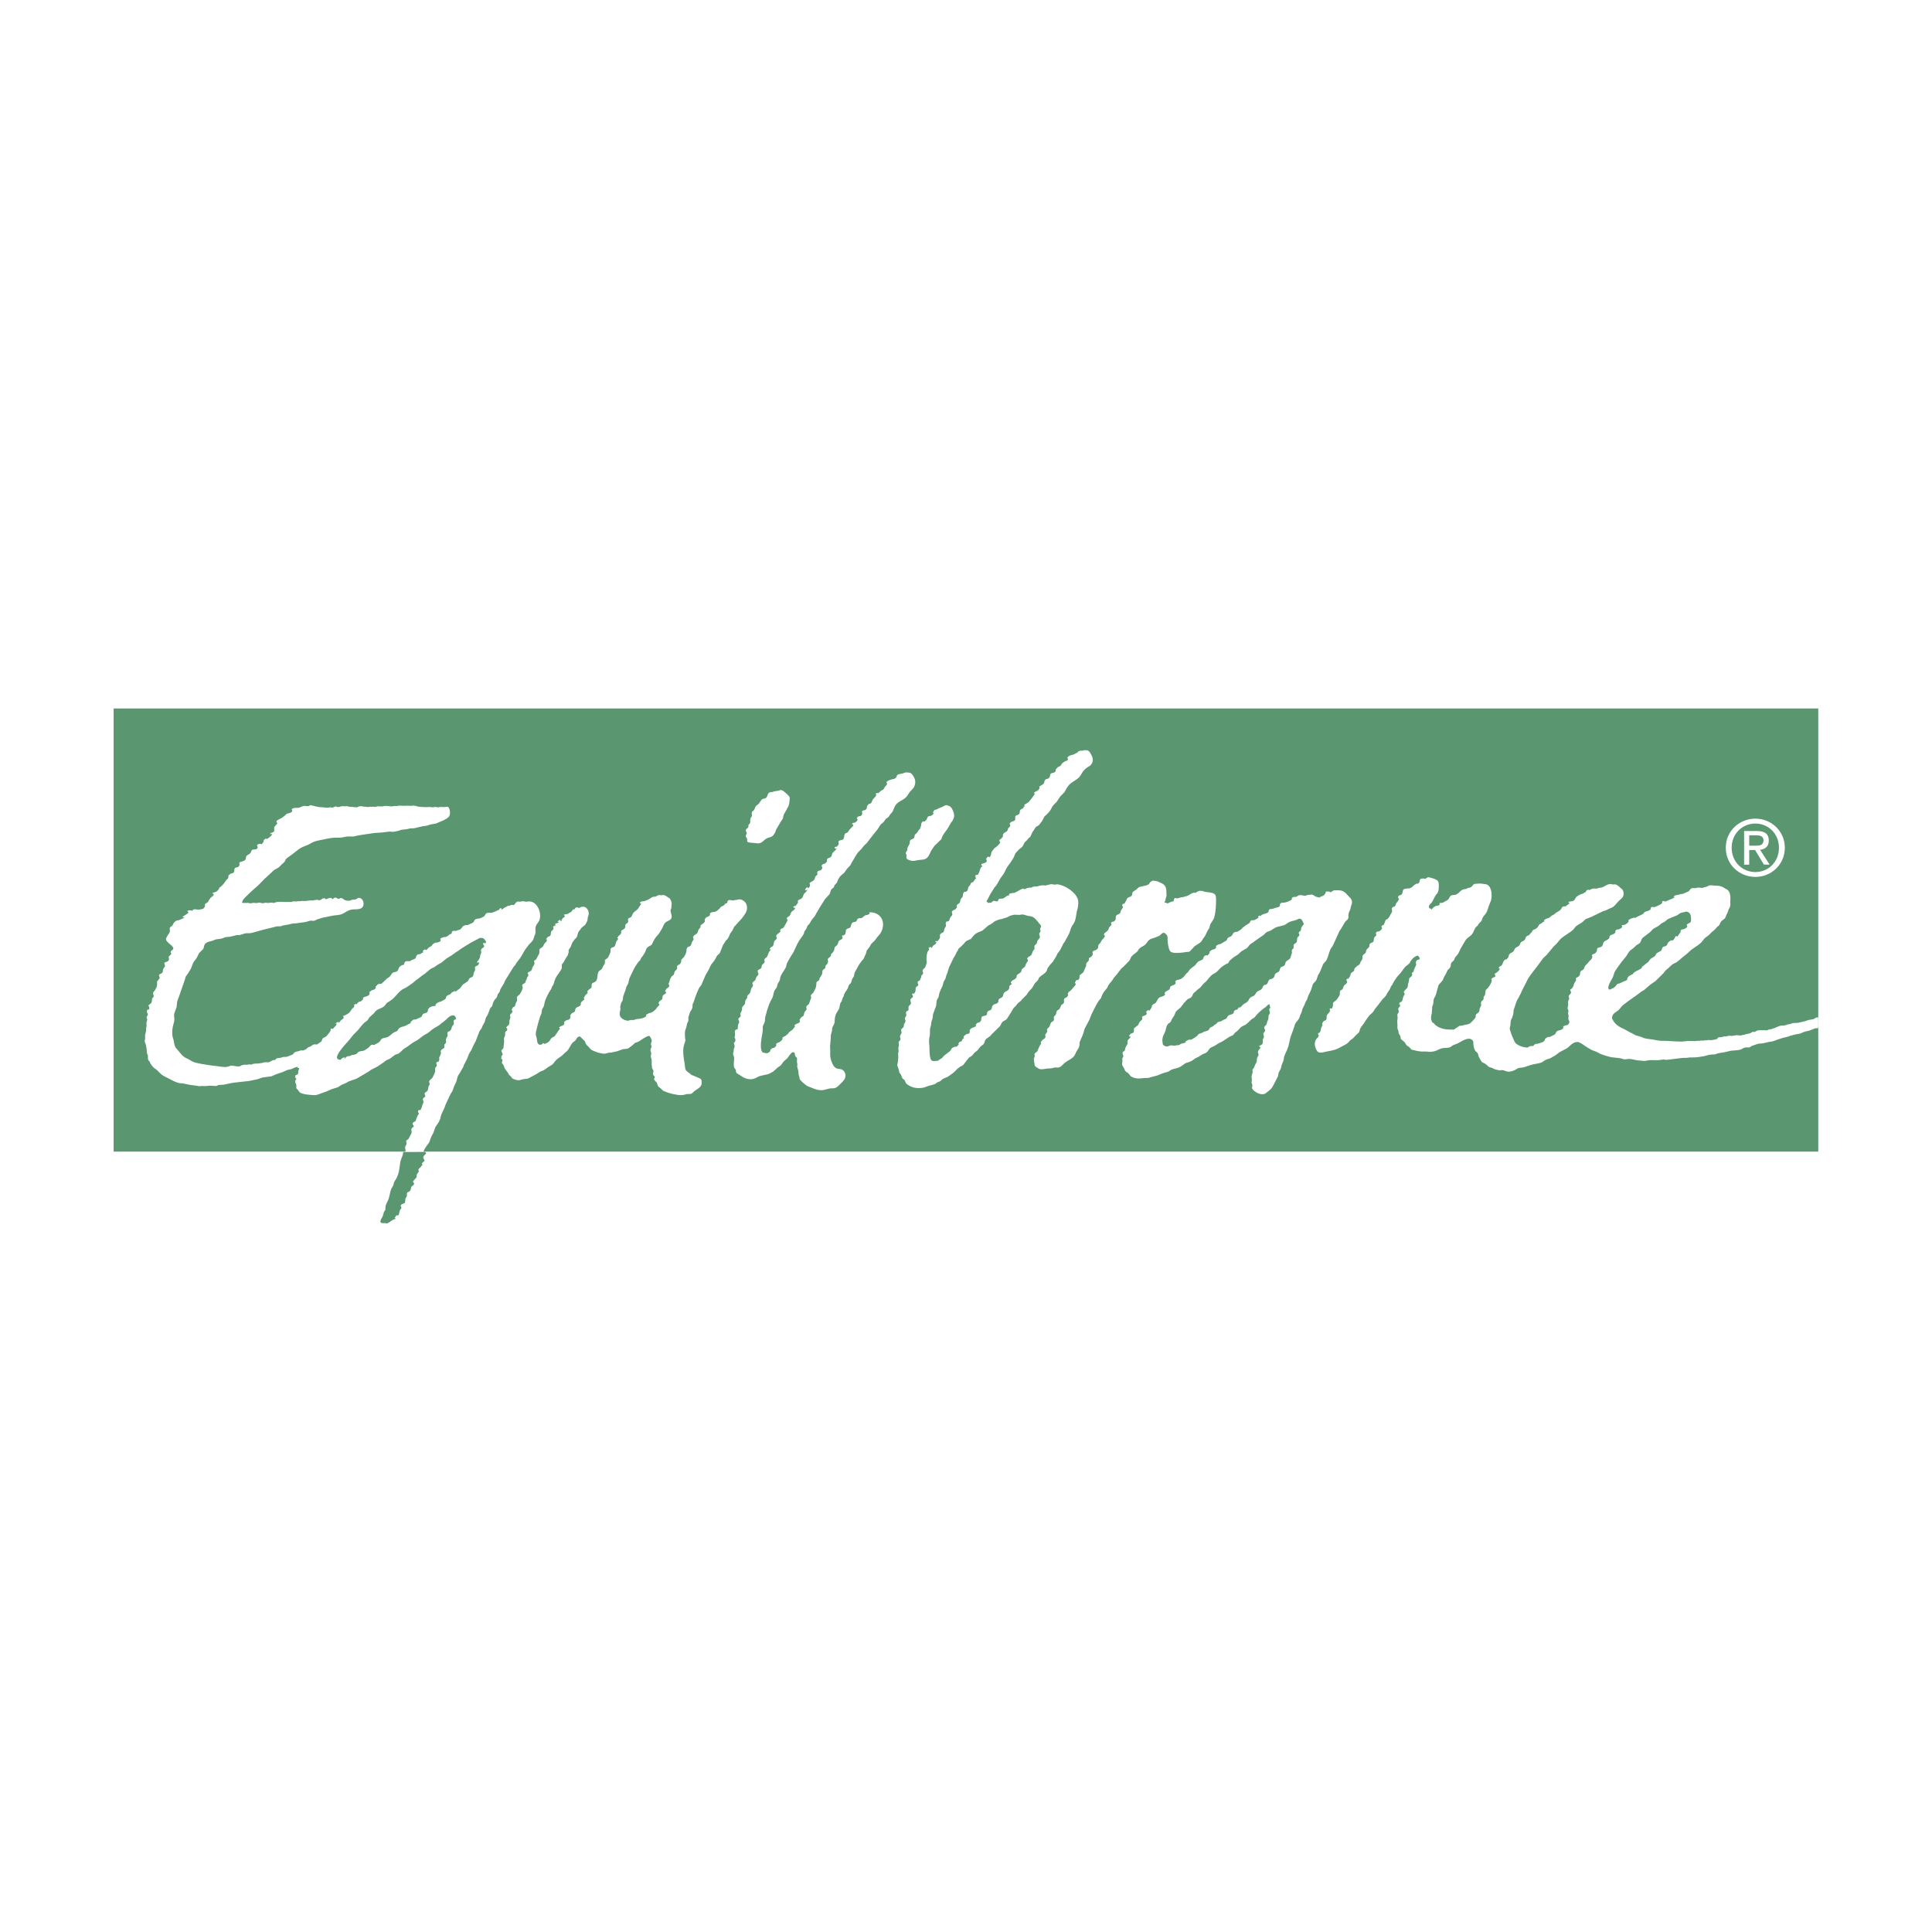 <svg xmlns="http://www.w3.org/2000/svg" width="2500" height="2500" viewBox="0 0 192.756 192.756"><g fill-rule="evenodd" clip-rule="evenodd"><path fill="#fff" d="M0 0h192.756v192.756H0V0z"/><path fill="#5a9770" d="M11.338 70.685h170.07v44.211H11.338V70.685z"/><path d="M90.333 77.068c.568 0 .604.054.855.484.186.322.158.764-.054 1.059-.122.14-.247.276-.369.412-.159.209-.248.425-.46.6-.284.23-.657.349-.894.632-.169.201-.241.478-.359.707-.051.105-.147.184-.223.273-.071.083-.097.176-.176.262-.075.087-.19.133-.272.201-.071.108-.15.208-.226.316-.104.104-.226.172-.324.287-.085.133-.165.265-.247.399-.366.456-.74.926-1.091 1.396-.093.086-.187.176-.277.263-.093.114-.187.233-.28.344-.147.151-.295.284-.42.463a6.43 6.43 0 0 0-.362.604c-.058.094-.119.186-.176.28-.036.08-.072.151-.108.226-.108.166-.273.288-.388.441-.08.115-.162.234-.248.349-.151.15-.334.266-.467.44-.058.098-.115.194-.169.295-.032.083-.068.172-.097.258-.075.079-.15.161-.223.24-.05.08-.05.179-.118.256-.079.078-.194.132-.248.232l-.14.42c-.15.161-.305.334-.46.492-.193.312-.395.628-.588.937-.091.172-.19.333-.291.505l-.119.226c-.118.151-.236.298-.358.453-.061.108-.122.223-.187.33-.064.072-.125.133-.193.208-.061.093-.079.211-.136.308-.054.079-.112.159-.166.237-.046.101-.054.226-.11.323-.165.269-.374.506-.52.778-.202.359-.345.736-.535 1.099-.065.092-.129.193-.195.287-.125.219-.251.442-.373.66-.075.141-.071.303-.132.438-.144.319-.388.589-.524.913-.054.117-.05.262-.09.387-.051.15-.162.266-.215.41-.029.096-.054.203-.08.309-.078.107-.161.225-.233.332-.089.203-.104.443-.183.646-.075.184-.187.355-.266.535-.122.262-.2.541-.294.814-.061.223-.119.443-.18.656-.024.156-.01.32-.05.465-.046.16-.15.297-.186.455-.022.09 0 .189-.004.291l-.033.348c-.071.445-.337 1.623.029 1.953.022.018.413.086.459.086v-.021a.7.7 0 0 0 .252-.143c.035-.037.042-.178.064-.178a.395.395 0 0 1 .344-.197c.126-.107.302-.189.208-.377-.014-.014-.007-.014.015-.014.104-.129.204-.123.337-.193.085-.047.215-.174.272-.258.01-.025 0-.021.029-.021a3.137 3.137 0 0 1-.019-.148c.051-.039.101-.082.155-.121.04-.016.086-.029.125-.047.083-.064.166-.133.251-.209.068-.057.098-.146.166-.203.093-.07.19-.135.29-.203.054-.049.262-.348.291-.348-.029-.035-.075-.078-.075-.125.058-.041.119-.076.176-.115.111-.076.366-.09.366-.279.018-.021.029-.021 0-.021-.007-.033-.007-.08-.047-.08a.982.982 0 0 1 .209-.309c.071-.064.157-.068.211-.164.029-.105.05-.209.083-.311.05-.109.172-.172.204-.301.021-.104-.05-.199-.011-.293.04-.094.158-.123.223-.213.086-.121.101-.258.155-.395.028-.074.061-.145.089-.213.028-.096-.05-.186-.015-.283.057-.143.14-.146.226-.25.072-.145.148-.279.223-.424.042-.107.075-.273.089-.391.007-.076.007-.137.011-.213.071-.189.287-.094.319-.43 0-.037-.015-.051.024-.051.065-.064.209-.32.226-.398.033-.125 0-.234.069-.352.053-.09.158-.115.219-.188.061-.082.028-.186.064-.279.028-.021.058-.043.082-.072a.623.623 0 0 0 .137-.223c.054-.14-.043-.255.004-.373.003-.021.309-.284.309-.284a.33.33 0 0 1 .011-.179c.018-.047.083-.076.118-.111.054-.068.101-.141.15-.209.072-.118.037-.263.105-.373.071-.111.205-.162.266-.269.057-.101.068-.249.136-.342.094-.133.294-.133.362-.294.036-.086-.04-.125-.04-.197-.014-.021-.042-.043 0-.043.054-.04.147-.028.197-.065.176-.101.176-.315.176-.503.061-.054.108-.118.183-.153.075-.029.169-.029.234-.094.111-.107.09-.308.187-.43.11-.144.276-.094.416-.188.097-.068.094-.214.197-.275.119-.077.27-.008.388-.077.104-.078.205-.157.305-.236.097-.043.223-.043.324-.09.043-.018.106-.083.153-.083-.007-.035-.071-.125-.021-.125v-.025c1.199 0 1.666 1.055 1.12 2.039-.093.172-.218.284-.348.438-.101.122-.169.251-.288.377-.1.093-.2.193-.301.287-.057.064-.086.147-.129.226-.094.162-.23.31-.338.46-.024.104-.054.207-.078.308-.025.09-.08.155-.119.237-.036.083-.064.165-.1.251-.051.086-.129.148-.19.219l-.288.402c-.14.244-.269.484-.405.732-.065.115-.051.246-.094.381-.036.115-.122.199-.176.305-.04.123-.071.24-.108.352-.05.115-.168.168-.226.275-.04.098-.071.203-.104.299-.105.186-.251.359-.345.557a4.23 4.23 0 0 0-.071.236c-.037.068-.072.129-.108.205-.025.082-.051.172-.079.258-.04.105-.132.193-.162.305-.045.154-.045.316-.104.465-.09.219-.28.43-.348.646a1.934 1.934 0 0 0-.083.463c-.011.113-.014.225-.026.34-.075.158-.15.316-.229.477-.007.098-.01.191-.021.285a7.72 7.72 0 0 1-.111.4c-.007.131-.011.262-.014.396-.022.244-.047.494-.068.738.007.137.014.277.018.418 0 .293-.024.605.058.889.075.256.219.678.456.84.312.227.646.008.897.416.061.094.11.221.11.346 0 .334-.165.502-.376.721-.18.176-.345.377-.557.496-.226.121-.413.061-.657.1-.205.051-.412.105-.625.154-.498.064-.9-.123-1.302-.287a4.231 4.231 0 0 1-.287-.111c-.162-.09-.708-.549-.769-.711-.011-.053-.014-.107-.022-.16l-.092-.35c0-.064-.004-.129-.004-.193-.017-.188-.101-.365-.129-.545.007-.072.014-.129.018-.201 0-.098-.036-.18-.042-.27l.01-.295c-.01-.139-.089-.146-.158-.24-.036-.064-.047-.158-.058-.225-.017-.08-.05-.182-.139-.191-.226-.018-.475.432-.597.578-.111.129-.275.236-.395.373-.097.1-.158.234-.254.334-.112.119-.249.176-.367.279-.129.119-.266.238-.398.359-.165.098-.366.219-.557.281-.236.049-.478.104-.71.16-.301.068-.521.277-.841.324-.308.053-.674-.059-.907-.191-.104-.064-.205-.133-.306-.201-.129-.076-.294-.154-.387-.279 0-.004-.007-.004-.01-.016-.004-.074-.015-.154-.019-.223a3.917 3.917 0 0 1-.172-.266c-.079-.281 0-.605 0-.881 0-.191-.079-.311-.112-.471.014-.059.033-.119.051-.176.007-.094.021-.188.029-.291.021-.086.071-.148.078-.244.019-.168-.068-.24-.068-.369.144-.133.198-.295.105-.471-.014-.033-.014-.08-.058-.08a.612.612 0 0 0 .068-.27c0-.229-.129-.533.255-.533l.04-.441c.028-.107.111-.184.114-.305.007-.123-.104-.197-.076-.311.033-.105.19-.137.22-.266.017-.086-.037-.146-.019-.229.019-.137.111-.23.144-.352.032-.111 0-.219.05-.32.043-.104.162-.18.227-.279.071-.107.036-.262.079-.381.037-.102.18-.193.18-.299-.047-.219.161-.279.247-.422.083-.127.094-.285.144-.436.061-.182.226-.209.158-.467-.01-.035-.014-.09-.054-.09.072-.141.173-.186.281-.301.082-.094.082-.24.158-.352.054-.057.104-.127.162-.184.082-.172-.115-.279-.03-.449.058-.107.22-.109.302-.203.075-.102.064-.255.132-.367.068-.064.14-.133.205-.197.079-.118-.028-.205.011-.33.047-.133.19-.158.254-.266.119-.183.129-.396.281-.575.024-.029.05-.097.097-.097v-.051c-.036-.007-.068-.017-.104-.021v-.075c.046-.04.083-.079.125-.118.068-.058.172-.079.216-.169.064-.133.047-.312.122-.445.054-.097.19-.151.226-.266.028-.097-.046-.165-.04-.259a.27.27 0 0 1 .065-.132c.11-.111.258-.165.348-.317h.024c-.014-.031-.071-.172-.024-.172.068-.125.214-.118.312-.208.036-.037.402-.693.402-.726.007-.082-.097-.14-.058-.24.051-.112.18-.115.251-.202.097-.125.115-.265.194-.383.079-.119.355-.227.355-.385h.021v-.025c-.018 0-.309-.097-.172-.097.046-.104.104-.097.219-.097.05-.09.211-.266.233-.338.022-.047-.043-.179-.01-.179.078-.133.251-.14.362-.233.172-.147.14-.281.247-.449.086-.14.328-.27.328-.456h-.022v.028c-.055.024-.111.068-.176.068v-.019h-.025c.018-.075.108-.275.201-.275v-.026c.029.021.122.064.122.101h.047v-.025c.061-.076.144-.202.122-.309-.014-.054-.033-.107-.047-.162.043-.036.086-.076.129-.108.158-.104.248-.101.366-.277.054-.083.033-.205.097-.28.061-.057.115-.122.18-.183.057-.104-.051-.215.036-.315.072-.101.186-.075.287-.122.101-.043.219-.226.169-.331-.011-.028-.107-.132-.057-.132.097-.147.158-.197.344-.197.04-.094.202-.169.202-.27 0-.05-.04-.172 0-.172.078-.147.254-.133.369-.226.115-.098.101-.27.176-.392.087-.125.233-.205.32-.345.021-.028.028-.071.072-.071v-.054c-.044 0-.173.021-.173-.021h-.029c.05-.136.097-.151.247-.151.072-.097.183-.183.183-.319a1.962 1.962 0 0 1-.031-.197c.042-.037.089-.094.15-.112.101-.04.233-.029.315-.108.158-.158.068-.409.202-.562.061-.077.158-.065.23-.119.104-.083.132-.201.219-.294.115-.122.237-.249.348-.362.007-.04.007-.077.015-.115v-.029c-.054 0-.172-.05-.123-.05.075-.125.144-.122.294-.122.086-.111.345-.212.23-.374-.019-.033-.021-.068-.057-.068 0-.033-.014-.025.021-.025.033-.068.115-.172.201-.172.046-.003.093-.014.14-.021.108-.036.193-.165.198-.277-.012-.064-.029-.132-.043-.197.097-.071.157-.118.294-.118l.155-.115c.068-.104.035-.244.107-.345.04-.057.097-.136.166-.165.061-.026.118-.022.172-.064.104-.091.126-.281.208-.388.09-.105.183-.206.276-.305.026-.068.051-.133.075-.202h-.024c-.018-.014-.104-.068-.051-.068.08-.071.166-.054.273-.054a6.21 6.21 0 0 0 .27-.247c.065-.028.126-.058.186-.087.098-.086.129-.197.202-.294.054-.089.176-.173.197-.27a.165.165 0 0 0-.033-.139c-.014-.026-.057-.068-.007-.068.072-.148.564-.298.736-.298.086-.061.173-.09.234-.183.04-.065.035-.162.104-.219.133-.105.258-.094.427-.134.131-.017.253-.078.375-.12zM77.839 78.819a.52.52 0 0 1 .24.054c.145.08.654.514.697.668.05.161-.051.793-.133.922-.083.151-.161.298-.24.452-.082.141-.172.274-.223.428-.04.112-.036.223-.079.333-.08.115-.154.23-.23.352-.147.244-.291.496-.438.74-.024.085-.057.172-.082.258l-.187.294c-.237.263-.446.19-.697.345-.205.118-.362.327-.578.423-.24.108-.509.011-.76.007-.129-.007-.557-.025-.585-.162-.008-.085.021-.172-.008-.248-.031-.093-.121-.154-.129-.258-.003-.115.091-.181.091-.294 0-.126-.112-.212-.08-.333.036-.141.209-.133.251-.335.008-.039-.004-.197.043-.197.23-.233.098-.297.162-.585.021-.125.133-.187.144-.327.011-.115-.043-.208-.003-.315.039-.104.136-.126.198-.212.085-.115.111-.255.19-.38.075-.115.19-.147.28-.237.144-.158.197-.341.37-.47.096-.075.27-.051.363-.133.294-.266.05-.588.664-.588.213-.13.544-.066.759-.202zM94.426 80.327c.122.043.247.061.359.136.118.08.186.197.244.323.085.162.168.413.165.618-.004.169-.108.399-.195.535a2.36 2.36 0 0 0-.139.169c-.061.111-.122.229-.183.336-.15.266-.341.514-.521.761a8.92 8.92 0 0 0-.158.28c-.035.091-.043.176-.097.256-.226.223-.449.437-.675.656-.101.152-.201.305-.309.456-.139.262-.233.607-.496.786-.233.158-.484.123-.778.169-.216.024-.456.115-.688.071-.152-.032-.474-.111-.521-.287-.018-.087.011-.155.011-.24-.004-.101-.076-.147-.068-.249 0-.118.097-.158.132-.254l.033-.258c.064-.133.132-.266.204-.402.04-.101.003-.237.054-.327.083-.155.273-.126.38-.249.083-.1.043-.251.118-.354a14.2 14.2 0 0 0 .216-.201c.047-.08.097-.152.144-.234.042-.05.107-.083.133-.144.035-.108.078-.209.107-.315.004-.068.014-.137.018-.205.018-.054.14-.187.14-.215.064.014.122.025.175.028.083-.075.147-.115.212-.216.129-.215.068-.348.405-.348.047-.024.089-.046.136-.068.047-.036.126-.154.183-.154 0-.037.011-.03-.025-.03v-.024c-.021-.018-.1-.097-.05-.097.086-.158.129-.269.348-.269.18-.126.409-.194.615-.279.068-.04.14-.08.205-.119l.166-.042zM114.982 87.864c.172.004.387.033.541.087.066.028.137.061.205.094.492.207.637.397.643.976 0 .122.025.251.008.37l-.076.254c-.01.073-.029.147-.043.216-.029.068-.064.132-.09.201.068.004.291 0 .291.097h.025v-.021c.219-.079.326-.201.592-.201.021-.08.043-.166.064-.241.014-.032.059-.068.059-.104h.021c.219.086.416-.014.6-.061.086-.015.168-.021.258-.036.098-.025.164-.075.279-.075.061-.026.123-.051.188-.076.205-.115.348-.241.604-.284.039 0 .082.007.121.014 0 .029-.008.021.025.021v-.021c.129-.097.252-.179.416-.193.227-.022.348.062.549.1.303.068.834.04.998.32.09.147.064.744.055.951-.016.435-.059.84-.158 1.231-.078.291-.273.484-.406.743-.031.112-.064.227-.092.337-.068.111-.131.223-.197.334-.072.147-.141.305-.217.456-.074.104-.143.211-.223.312-.076.119-.137.258-.258.362-.189.126-.385.255-.578.381l-.488.521c-.098.047-.193.04-.312.05-.369.054-1.256.198-1.572-.018-.227-.158-.309-.873-.322-1.155-.01-.155.014-.331-.043-.46-.047-.089-.252-.291-.355-.28-.012 0-.021 0-.039.003-.148.04-.281.23-.41.305-.168.068-.342.141-.514.205-.146.047-.309.086-.43.169-.004.004-.012.004-.012.004-.006.01-.014.01-.018.014-.176.123-.25.323-.41.475-.174.165-.416.222-.588.401-.096.097-.141.24-.248.334-.168.15-.381.262-.52.442-.115.146-.143.322-.256.458-.193.202-.387.402-.584.603-.064.051-.129.098-.191.15-.152.197-.305.396-.451.59-.102.113-.197.232-.295.342-.061.092-.117.186-.176.271-.125.162-.258.305-.369.463a3.72 3.72 0 0 1-.131.279c-.117.148-.238.295-.354.443a5.324 5.324 0 0 0-.172.336c-.033.084-.062.172-.09.256l-.141.143c-.061.09-.119.176-.184.266-.205.363-.391.736-.578 1.113-.1.211-.168.449-.266.652-.146.312-.344.604-.477.924-.033.129-.068.254-.104.383-.098.281-.234.551-.342.822-.057.141-.025.32-.064.463-.055.213-.164.334-.27.514a27.29 27.29 0 0 1-.207.42c-.223.326-.598.455-.912.682-.197.148-.352.381-.578.48-.15.072-.324.02-.492.041a5.85 5.85 0 0 0-.297.074c-.129.008-.264.012-.389.02-.266.027-.57.115-.836.047-.098-.059-.193-.113-.295-.174a.56.56 0 0 1-.16-.162c-.023-.045-.105-.641-.092-.682.029-.121.102-.232.08-.365-.008-.039-.051-.129-.008-.129.068-.119.203-.162.273-.26.076-.18.146-.355.223-.527l.137-.203c-.004-.066-.012-.123-.014-.191.057-.072.121-.143.178-.209.094-.086.232-.131.277-.258.035-.1-.051-.186 0-.291.057-.078.115-.16.176-.24.031-.104-.043-.189.008-.297.043-.094.15-.131.203-.215.09-.141.098-.328.205-.449.064-.08.172-.086.232-.176.08-.123-.023-.266.041-.398.031-.072.125-.111.164-.188.061-.119.061-.305.133-.391.055-.068.129-.09.191-.133.064-.051.094-.123.131-.188.041-.068.045-.158.088-.215.061-.107.209-.145.266-.256.072-.156-.047-.301.072-.438.062-.072.172-.072.242-.146.037-.035.08-.148.127-.148-.02-.068-.057-.164-.02-.24.055-.121.188-.201.289-.279.074-.094.16-.188.24-.279.096-.119.189-.188.24-.326.006-.033.018-.033-.01-.033-.016-.033-.094-.146-.053-.146l.1-.221c.35-.025.344-.186.344-.494l.33-.254c.111-.131.158-.332.23-.479.027-.051.057-.107.082-.162.035-.096 0-.215.043-.305.047-.108.176-.162.225-.27.033-.064.025-.175.025-.254.158-.068.381-.197.381-.399 0-.085-.047-.161.004-.24.072-.125.227-.115.348-.176.043-.042.098-.093.145-.136.068-.094.029-.212.064-.323.027-.083.133-.147.176-.216.121-.169.15-.319.318-.453.043-.036.213-.276.148-.276-.025-.04-.055-.105-.102-.105v-.021c.029-.05.062-.104.09-.154.059-.043.115-.083.176-.122.051-.051.094-.104.145-.151.072-.093.086-.201.146-.301.078-.118.266-.201.191-.374-.012-.028-.059-.082-.008-.082.082-.123.229-.068.326-.165.004-.004.012-.007.012-.007.053-.061.104-.119.113-.194.016-.115-.016-.233.041-.32.09-.139.254-.129.365-.233.004 0 .008 0 .016-.007.002 0 .002-.008.006-.012.062-.083.055-.204.102-.29.068-.101.137-.201.199-.298v-.025c-.021-.04-.039-.083-.062-.125-.062-.134.053-.202.164-.216.033 0 .047.007.047-.025.057-.104.117-.201.168-.294.051-.089.051-.179.131-.247.117-.101.289-.101.4-.216.102-.111.041-.305.156-.413.105-.072.219-.146.326-.219.096-.068.168-.193.275-.237.283-.104.605-.115.877-.24.178-.089.135-.15.242-.272.07-.044.146-.087.214-.134zM65.735 89.296c.065.01.133.018.198.024.111 0 .204-.038.316-.007.139.029.24.105.359.188.057.04.115.075.175.104.129.112.229.392.229.578-.01.129-.021.262-.028.387-.019.104-.075.169-.079.277 0 .254.19.527.064.79-.11.219-.474.251-.649.481-.107.146-.158.297-.233.456l-.269.459c-.145.234-.363.42-.507.657-.061.108-.115.215-.172.315-.032.076-.065.144-.094.216-.132.158-.362.179-.491.352-.122.161-.154.387-.266.552-.061.104-.126.197-.19.294-.04.044-.075.087-.112.126-.036.079-.075.165-.111.248-.068.065-.129.133-.19.194a17.13 17.13 0 0 0-.362.531c-.183.37-.359.735-.536 1.108-.035.152-.068.309-.101.459-.05.141-.136.248-.193.381-.028.102-.058.213-.089.312-.075.209-.152.414-.223.613-.021.137-.043.281-.061.418-.036.115-.129.178-.158.289-.03.109-.054.223-.08.334.004.084.012.162.019.242-.019.182-.101.373-.072.57.065.369.51.592.876.592.147-.09.348-.068.542-.068a.89.89 0 0 1 .419-.104c.054-.004.112-.016.162-.025.23-.033.492-.1.65-.27h.028c-.021-.033-.054-.078-.054-.123.101-.053.204-.107.298-.16.086-.021.169-.043.251-.068.161-.086.351-.223.47-.381.035-.053.075-.1.111-.154.058-.068.173-.146.19-.232.019-.061-.017-.102-.05-.152-.019-.014-.058-.057-.014-.057a.625.625 0 0 1 .139-.184c.061-.041.122-.088.183-.131.082-.105.047-.252.097-.367.065-.129.213-.168.305-.271.018-.02.04-.047.04-.084-.035-.025-.079-.072-.122-.072v-.025c.04-.082.08-.154.115-.229.094-.102.232-.131.291-.262.047-.098-.054-.172-.044-.277a5.4 5.4 0 0 1 .083-.219c.021-.08.045-.162.064-.24.05-.09.101-.174.147-.258.068-.066.169-.113.222-.197.047-.084.04-.209.091-.291.061-.104.19-.18.233-.299.033-.09-.033-.172.018-.258.057-.123.198-.115.28-.209.054-.078.104-.146.115-.244.007-.068-.012-.136.024-.19.061-.058.123-.119.183-.18.126-.139.241-.366.287-.541.036-.148.022-.335.104-.453.075-.122.215-.101.301-.186.123-.112.123-.281.19-.414.043-.058.08-.122.127-.183.021-.054.01-.133-.008-.194-.008-.029-.008-.05-.04-.05.032-.071.068-.176.14-.226.112-.072.223-.112.305-.233.065-.101.061-.249.136-.345.061-.09.183-.169.183-.28 0-.036-.042-.098 0-.098.122-.197.524-.28.409-.574-.01-.028-.028-.047.011-.047l.111-.176c.112-.093.345-.115.399-.254.021-.054.007-.122.007-.184.057-.035.118-.072.183-.101.14-.047.292-.018.424-.089.118-.058.265-.197.362-.294.033-.043.068-.091.105-.136.107-.08.24-.108.337-.194.058-.054.101-.144.176-.176.033-.01.115-.003.115-.047h.021c.028-.426.33-.24.639-.24.094-.05.208-.054.323-.054a.566.566 0 0 1 .398-.036c.582.151.775.818.474 1.332-.14.229-.287.449-.474.656-.146.155-.302.319-.435.474a8.369 8.369 0 0 1-.233.254c-.061.126-.118.248-.179.37-.075.108-.155.219-.23.33-.072.14-.104.272-.187.409-.057.108-.168.202-.248.295a28.9 28.9 0 0 0-.277.435c-.104.258-.208.52-.315.778-.065.119-.197.169-.277.28-.083.148-.158.291-.24.432-.118.186-.291.343-.395.535-.068.146-.14.297-.208.445-.097.172-.193.34-.294.506-.141.322-.28.652-.42.973-.057.121-.179.215-.24.338-.209.438-.378.9-.524 1.371a1.888 1.888 0 0 0-.09.18c-.046.131-.022.293-.061.434-.04.15-.155.279-.223.426-.054.156-.101.312-.151.463-.036.135.018.268-.021.4-.04.082-.075.168-.112.25a8.824 8.824 0 0 1-.101.432c-.036.115-.093.201-.104.33-.029.205-.018.402-.007.613.007.111.046.227.033.342a88.38 88.38 0 0 0-.172.57c-.097.584.014 1.178.1 1.727.036.186.025.412.097.586.083.17.294.283.434.398.054.047.104.096.158.139a.99.99 0 0 0 .151.047c.171.08.34.148.509.219.097.055.222.08.294.176.054.076.054.227.057.33.022.438-.456.625-.729.84-.111.08-.193.217-.323.26-.122.039-.272.02-.413.027-.125.037-.248.064-.374.094-.266.039-.56-.002-.807-.055a4.46 4.46 0 0 1-.966-.271c-.083-.029-.154-.068-.237-.098-.08-.078-.162-.156-.245-.24-.072-.057-.147-.113-.218-.172-.091-.102-.105-.266-.169-.385-.051-.098-.155-.15-.212-.25-.021-.029-.043-.094-.08-.094 0-.033-.007-.029.026-.029.176-.318-.08-.283-.105-.49-.014-.127.062-.23.033-.357-.021-.088-.125-.168-.125-.258a3.512 3.512 0 0 1-.047-.518c.003-.084.003-.164.007-.24-.019-.133-.076-.258-.09-.398l.043-.301c-.008-.123-.083-.209-.075-.342.004-.121.067-.172.093-.275.024-.123-.047-.205-.047-.309 0-.127.089-.23.076-.373-.007-.082-.151-.377-.212-.416-.202-.119-.916.455-1.13.559-.115.055-.251.072-.352.141-.058.055-.122.115-.173.168-.151.111-.297.23-.445.338-.169.09-.388.064-.581.104-.18.064-.363.133-.546.197-.2.045-.395.086-.588.127-.09.01-.183.014-.27.025-.165.027-.312.107-.492.092a3.09 3.09 0 0 1-.923-.244c-.092-.039-.186-.078-.28-.125-.122-.086-.216-.209-.315-.324-.058-.045-.115-.105-.173-.164-.036-.055-.075-.104-.111-.158-.026-.072-.047-.143-.068-.211a51.737 51.737 0 0 1-.467-.471.372.372 0 0 0-.104-.014c-.025 0-.043.01-.072.014-.146.064-.2.236-.29.344-.09.123-.227.166-.312.27-.218.26-.323.6-.57.844-.087.068-.169.145-.255.213-.054.057-.107.121-.165.176-.186.15-.398.27-.585.438-.176.146-.273.359-.449.5-.129.105-.269.16-.402.25-.169.111-.315.244-.499.338-.094.035-.19.074-.288.107-.093.064-.179.129-.28.188-.19.117-.388.215-.588.318-.133.068-.258.162-.402.201-.144.039-.309.029-.459.061-.115.029-.233.068-.352.098-.205.018-.567-.078-.71-.191-.061-.049-.097-.125-.141-.182a2.613 2.613 0 0 1-.193-.174c-.04-.066-.072-.139-.107-.211-.094-.111-.18-.232-.27-.348-.079-.127-.104-.273-.169-.406-.05-.064-.1-.129-.154-.189-.021-.076.028-.148.04-.213.018-.086-.011-.223-.119-.223.019-.104.029-.189.029-.293.274-.148-.018-.359 0-.514.011-.119.173-.158.202-.305.025-.213.046-.428.064-.639a3.443 3.443 0 0 1-.01-.27c.014-.123.083-.201.111-.32v-.268c.021-.115.155-.16.198-.264.036-.074.014-.209-.097-.209.061-.207.244-.207.305-.396.042-.131.007-.256.033-.385.028-.082.057-.158.085-.229.012-.109-.057-.191-.021-.293.042-.125.215-.203.233-.326.007-.061-.032-.143-.093-.143v-.025c.043-.082.085-.162.125-.244.072-.062.176-.064.219-.162.029-.092.054-.193.084-.287.031-.086.104-.15.121-.246.022-.135-.053-.225-.003-.342.05-.137.144-.152.247-.248l.148-.234c.035-.074.176-.387.176-.459 0-.082-.075-.16-.047-.244.05-.154.201-.139.298-.262.029-.082.057-.172.086-.258.018-.025.037-.072.072-.072-.04-.223.136-.232.151-.395.004-.102-.075-.154-.075-.248.111-.082.255-.137.359-.232.079-.08.083-.201.125-.303.068-.125.173-.251.201-.402.019-.089-.047-.154-.047-.244l.223-.176c.029-.068.068-.144.104-.215.083-.155.165-.244.202-.42.021-.115-.029-.263.036-.359.071-.115.197-.158.294-.244.093-.097.104-.208.176-.312.057-.078.165-.15.211-.229.033-.047.068-.213-.036-.213v-.024c.05-.065.104-.126.15-.188.086-.064.169-.054.245-.136.115-.136.04-.266.111-.412.058-.122.229-.176.234-.323-.004-.015-.004-.033-.011-.047-.011-.029-.061-.101-.014-.101.025-.05.061-.122.125-.122.019.019.047.033.047.068h.025v-.068-.204c.068-.015.132-.032.197-.05.047-.018.094-.072.148-.072v-.045c-.033-.007-.062-.016-.098-.025 0-.033-.014-.051.026-.051.035-.039.147-.104.147-.146h.047v.025c.028.036.075.079.075.122h.05c.028-.072.065-.154.097-.229.025-.051.388-.309.251-.309-.035-.029-.078-.05-.078-.1a.764.764 0 0 1 .348-.072c.132-.083.266-.162.402-.244.047-.071.097-.14.147-.211.039-.029.106-.015.165-.015.047-.208.258-.248.427-.133.003.004.007.007.015.007v-.021c.108-.04.2-.104.322-.115.42-.039.668.345.646.729-.01.119-.062.215-.09.327-.011.098-.025.19-.036.291-.04.14-.119.258-.187.384-.093.154-.251.222-.374.341l-.311.398c-.098.151-.108.392-.206.567-.053.101-.15.155-.219.24l-.172.249c-.104.15-.133.312-.204.473-.065.104-.134.205-.197.305-.036.072 0 .144 0 .216l-.101.33a8.206 8.206 0 0 0-.24.373l-.176.325c-.051.074-.126.117-.15.197-.054.132.018.297-.04.422-.147.328-.406.598-.571.904-.126.227-.162.486-.27.727a6.597 6.597 0 0 1-.118.186l-.079.209c-.076.123-.146.24-.222.355-.154.291-.312.6-.413.916-.033.139-.065.287-.093.434-.047.133-.146.236-.19.373-.021.133-.043.277-.068.412-.04.09-.078.172-.118.256-.133.424-.249.836-.348 1.27-.04.17-.094.303-.083.5.007.129.047.244.08.365.057.236.025.719.385.693.068-.008.247-.078.247-.168.032 0 .047-.016.047.021.032.014.15.092.15.053.141-.061.305-.129.42-.248.092-.1.146-.24.251-.336l.301-.176c.165-.242.334-.482.506-.723h.022v-.051c-.019-.014-.134-.096-.077-.096.148-.188.449-.137.514-.393-.004-.064-.007-.113-.019-.172a7.86 7.86 0 0 1 .251-.168c.054-.01.108-.018.162-.029a.317.317 0 0 0 .197-.396c-.007-.027-.035-.049.007-.049.046-.09.111-.197.208-.25.068-.037.153-.039.205-.105.089-.104.054-.268.146-.373.141-.146.449-.139.486-.387.003-.039-.021-.141.014-.141.043-.094.251-.293.348-.293-.014-.047-.093-.203-.049-.203.039-.109.129-.24.211-.328.05-.045.125-.084.146-.152.022-.072-.014-.113-.014-.184.054-.057.108-.105.155-.16.097-.082.19-.09.247-.215.051-.131-.024-.287.072-.389.075-.09.176-.094.277-.148.082-.035.165-.178.19-.254.083-.24.05-.527.161-.746.068-.139.194-.17.295-.266.104-.104.125-.23.197-.352.039-.062.083-.123.122-.184a.56.56 0 0 0 .007-.366h.029c.068-.133.237-.162.315-.298.068-.112.211-.423.234-.546.018-.104-.018-.223.028-.312.076-.167.292-.112.388-.245.104-.147.107-.37.208-.531.022-.032.208-.241.133-.241-.032-.015-.075-.007-.075-.054.04-.064.079-.132.118-.197.044-.039.094-.075.137-.111.141-.111.141-.251.141-.428.147-.092.352-.153.395-.348.018-.079-.011-.176.032-.251.064-.108.222-.136.259-.269.028-.108-.051-.202 0-.298.068-.122.219-.107.305-.201.092-.108.106-.24.182-.348.129-.195.327-.277.481-.449.101-.15.202-.301.305-.46.007-.007.021-.01.036-.014 0-.028.007-.021-.024-.021v-.025c-.029-.018-.061-.046-.101-.046v-.08c.043-.028.094-.061.132-.097.094-.007.188-.018.281-.025.125-.05.351-.132.477-.198.125-.082.255-.161.381-.237.104-.007.204-.021.301-.025.043-.031.08-.057.118-.082l.191-.075zM142.467 87.52c.24.024.861.19.99.384.068.108.09.24.09.381.004.265.004.52-.086.728-.055.129-.172.223-.24.341-.127.202-.213.424-.338.629-.104.158-.346.301-.318.52.01.107.088.147.197.147.006.036.018.068.027.097h.051v-.021c.123-.144.229-.255.398-.326.111-.047.271-.021.359-.115.043-.047.031-.119.031-.172.094-.044.201-.022.312-.047.146-.083.303-.166.449-.249.283-.172.193-.52.613-.52.076-.011.15-.018.223-.025.076-.043.146-.083.227-.123.268-.223.387-.444.785-.444.084-.044.174-.083.256-.119.094-.024.186-.024.266-.075.158-.09.211-.309.412-.33h.025c.064-.004.129-.007.193-.015a2.21 2.21 0 0 1 .676.032c.141.014.246.021.355.094.438.276.469 1.151.316 1.612-.062.143-.115.291-.174.43-.078.227-.143.463-.248.679-.088.187-.232.294-.338.463-.096.15-.113.338-.238.481a7.176 7.176 0 0 0-.195.193l-.111.187c-.07.079-.164.129-.223.219-.146.219-.199.484-.381.689-.16.187-.395.288-.547.481-.131.172-.221.359-.334.539-.062.112-.135.218-.195.33-.094.184-.168.381-.271.553-.084.141-.213.248-.303.385-.061.089-.053.186-.125.272-.076.093-.201.165-.26.276-.062.127-.039.303-.104.424-.068.123-.201.197-.27.312l-.197.41c-.043.064-.082.135-.125.199-.068.145-.104.285-.189.414-.129.172-.32.312-.402.498l-.072.266c-.061.211-.111.402-.172.617-.047.172-.164.305-.217.482-.041.143-.025.301-.057.455-.027.094-.061.186-.094.279-.014.213-.027.424-.043.635-.01.127-.061.217-.064.35a1.18 1.18 0 0 0 .014.336c.037.084.072.17.109.252.197.082.172.148.318.273.098.064.197.129.295.197.064.021.133.051.197.074.42.17.834.17 1.332.17.072-.055.592-.389.592-.391h.021c.137.049.527-.123.744-.123.07-.027.143-.053.215-.082.133-.08.516-.479.584-.615.047-.088 0-.197.051-.279.064-.107.191-.154.27-.248.1-.121.074-.27.121-.42.041-.074.08-.146.113-.215.035-.133-.041-.252.014-.383.039-.109.146-.137.211-.24.055-.088.016-.166.043-.275.037-.049.068-.104.102-.146.041-.086.049-.182.061-.275.018-.098.012-.184.049-.266.062-.055.115-.111.174-.166.143-.146.451-.621.412-.828-.01-.033-.051-.127-.008-.127.072-.121.375-.15.375-.268a2.479 2.479 0 0 1-.076-.219c.193-.123.387-.234.496-.441h.021c-.021-.051-.059-.148-.123-.148v-.032c.047-.036.09-.083.133-.118.055-.035.129-.055.17-.107.121-.165.139-.367.279-.517.057-.064.146-.057.215-.09.043-.043.086-.086.129-.133.102-.115.064-.294.174-.391.111-.115.275-.151.381-.266.092-.101.1-.244.203-.333.119-.098.266-.133.373-.244.098-.105.09-.251.197-.345.098-.086.221-.093.324-.193.107-.112.104-.258.203-.366.09-.089.223-.089.307-.183.027-.043.064-.089.094-.133.041-.036.082-.075.121-.115.033-.057.061-.107.09-.165.082-.094.223-.104.318-.172.08-.062.162-.122.217-.202.043-.075.086-.143.129-.219.068-.075.164-.068.232-.136.076-.064.162-.15.27-.15-.004-.04-.043-.147 0-.147.162-.193.32-.151.514-.262.076-.061.154-.126.232-.194.084-.043.17-.085.248-.137a51.5 51.5 0 0 0 .209-.176c.078-.042.162-.089.24-.136a.877.877 0 0 0 .232-.205c.055-.075.08-.172.162-.23.068-.046.188-.042.283-.042.059-.043.309-.244.371-.244v-.071c-.037-.037-.072-.08-.072-.126.166-.082.373-.036.523-.144.119-.089.158-.247.258-.355.08-.079.348-.237.453-.27.068-.025.137-.04.207-.064.076-.032.16-.133.256-.133.051-.137.145-.266.32-.247a.638.638 0 0 0 .125.028v-.021c.236-.176.381-.126.686-.126.162-.083.344-.076.521-.125.258-.086.498-.309.789-.331.123-.017.205.044.32.047.084 0 .16-.033.238-.003.178.057.295.157.428.287.088.083.213.155.273.258.115.18.129.442.047.643-.061.154-.305.333-.424.456-.197.19-.342.427-.57.585-.107.075-.238.123-.352.169-.119.054-.227.115-.338.169-.115.04-.227.072-.342.111-.355.18-.721.349-1.076.528-.193.079-.395.154-.586.233-.135.072-.24.216-.369.309-.182.146-.389.233-.574.37-.172.125-.254.319-.424.459-.385.315-.832.535-1.195.872-.141.169-.283.33-.42.496-.076.068-.146.129-.221.2-.213.255-.447.536-.658.794-.137.162-.316.294-.455.456-.145.201-.291.402-.438.599-.332.449-.688.863-.984 1.326-.133.199-.223.443-.342.652-.168.299-.309.602-.447.914-.113.217-.227.436-.35.65-.107.219-.168.457-.254.701-.029.088-.072.182-.094.279l-.047.438c-.039.111-.076.23-.115.35-.031.078-.086.143-.107.225-.047.176-.043.363-.068.561-.014.1-.064.189-.053.297.002.109.053.197.078.303.076.258.168.469.275.711.062.139.102.266.199.391.186.254.883.51 1.227.467.076-.014.123-.08.188-.104a.616.616 0 0 1 .236-.041c.043-.004.15.021.15-.021.158-.197.217-.197.467-.197v-.025c.256-.072.693-.143.693-.469.07-.037.258-.197.32-.197v.023c.057-.01.117-.014.172-.023.154-.072.307-.152.463-.227.129-.084.113-.23.223-.32.172-.146.477-.082.635-.322.018-.029-.004-.02.035-.02-.018-.049-.031-.1-.045-.146.061-.035.135-.064.203-.1.094-.033.188-.016.266-.072a.428.428 0 0 0 .158-.256c.018-.113-.086-.207-.102-.318l.025-.314c-.01-.1-.057-.168-.053-.275.014-.068.027-.143.043-.215-.029-.074-.051-.146-.076-.225-.039-.094.035-.252.043-.346 0-.121-.008-.244-.008-.361.023-.115.092-.184.105-.307.014-.094-.072-.158-.039-.258.043-.125.193-.174.223-.316.023-.137-.076-.189-.076-.312a.734.734 0 0 0 .33-.398c.021-.078.051-.158.072-.236.057-.119.154-.189.184-.326-.008-.061-.012-.129-.023-.195.184-.109.371-.152.414-.395.012-.092 0-.203.061-.266.072-.09.195-.121.283-.215.098-.1.09-.24.17-.348.086-.094.176-.184.262-.276.047-.054.09-.112.133-.166.1-.1.223-.197.287-.33.076-.158-.004-.179-.004-.323.1-.076.223-.097.326-.168.148-.108.191-.295.191-.472.051-.028.1-.053.15-.082.113-.036.213-.039.297-.111.148-.118.115-.315.223-.444.094-.122.381-.216.506-.352.076-.079.029-.223.123-.291.158-.129.381-.101.494-.298h.029c-.043-.262.102-.323.346-.323.094-.065.312-.119.318-.266-.006-.054-.018-.098-.025-.15.088-.032.18-.019.273-.037.094-.029.352-.205.389-.298.021-.061.008-.118.008-.182.143-.104.363-.206.541-.23.064.003.133.003.193.007v-.021c.223-.159.48-.219.703-.366.072-.054.111-.147.189-.194.131-.071.59-.144.59-.33.004-.04-.025-.097.021-.097.107-.145.205-.037.346-.061.121-.022.703-.284.752-.38.029-.047.012-.122.012-.176.055-.032.107-.058.172-.051.053 0 .176.08.176.051.145-.061.283-.126.424-.183.086-.035.176-.068.258-.104.059-.026.141-.105.201-.105v-.029c-.018-.025-.09-.122-.049-.122.139-.082.303-.104.473-.136.146-.036.227-.082.416-.082.18-.08.363-.158.543-.237.104-.054.125-.133.197-.216.146-.176.352-.118.566-.118.191-.104.443-.026.668-.026.102-.057.248-.071.367-.107.105-.05.211-.093.318-.147.008-.004.018-.011.029-.014v.024c.189-.039.352.018.537.018.465.014.643.054.988.28.082.054.182.082.262.154.287.262.287.757.262 1.149-.008.176.025.327-.021.488-.039.129-.115.233-.168.355-.018.062-.033.125-.055.187-.051.141-.133.263-.186.406-.037.079-.051.162-.104.23-.115.144-.289.198-.393.344-.09.112-.104.266-.201.374-.068.054-.141.119-.213.176a4.535 4.535 0 0 1-.203.237c-.123.104-.24.204-.359.308-.072.075-.146.15-.215.227-.129.114-.27.189-.395.297-.154.141-.242.309-.385.453-.299.298-.693.505-1.02.757-.129.115-.258.241-.381.352-.154.123-.305.244-.459.37-.111.093-.223.19-.338.295-.096.068-.193.146-.293.219-.125.078-.266.109-.389.207-.146.115-.262.234-.395.359-.102.094-.211.168-.309.266-.064.082-.125.168-.193.256-.266.26-.531.52-.795.781-.164.111-.328.229-.498.342l-.648.557c-.08.049-.17.092-.252.143-.213.164-.432.326-.65.484-.201.143-.408.283-.609.428-.184.137-.367.279-.547.416-.193.146-.305.361-.482.521-.26.225-.594.336-.641.723-.014.123.043.199.094.291.166.324.506.586.826.748.15.068.297.139.447.219.217.133.449.254.68.361.104.059.205.115.309.17.162.043.322.094.484.143.107.043.223.086.326.133.27.076.549.098.834.141.268.039.584.115.867.133.184.004.373.004.564.01.52.029 1.076.068 1.604.068.086-.035.195-.023.295-.023.145-.072.818-.025 1.033-.025.094-.047.26-.025.369-.025.102-.047.277-.021.396-.021.086-.047.215-.025.322-.025.111-.062.328-.021.467-.021.059-.016.119-.018.172-.029.047-.012.098-.014.152-.025a.587.587 0 0 1 .244-.047v-.023c.053-.141.182-.174.344-.174.057-.01.119-.014.172-.023a.582.582 0 0 1 .244-.051h.172a.414.414 0 0 1 .201-.055c.107-.043.248.008.365 0 .115-.018.234-.043.346-.061.189-.01.363.018.545.018a.667.667 0 0 1 .295-.055c.158-.092.408-.104.588-.16.115-.043.213-.15.354-.15.031-.008.096.072.096.02.082-.041.17-.084.252-.131.189-.072.566-.041.809-.041h.221c.098-.07.242-.1.371-.1.129-.051.258-.094.387-.137.227-.086.459-.232.721-.232.09-.004.18-.008.266-.02.086-.023.17-.053.252-.082.082-.033.172-.033.266-.039.078-.035.154-.061.23-.09.193-.051.424-.014.613-.051.215-.053.441-.107.656-.154.195-.061.377-.154.604-.154.074-.043.172-.027.256-.057.057-.039.109-.068.168-.104.211-.098.035-.059.291-.059 0 .18.021 1.002-.016 1.041-.074.076-.168.004-.307.047-.191.076-.381.154-.568.223-.176.043-.344.082-.514.125-.133.061-.271.115-.406.17-.168.031-.338.068-.51.096-.146.039-.293.08-.441.123-.125.039-.246.086-.373.121l-.34.076c-.369.107-.744.25-1.109.373a4.883 4.883 0 0 0-.346.051l-.57.129c-.186.031-.387.021-.566.072-.184.061-.369.133-.564.193-.078.039-.139.119-.23.139-.135.037-.297-.01-.432.02-.191.039-.334.176-.525.223-.291.07-.629.061-.934.107-.197.043-.398.094-.588.137-.191.031-.385.064-.568.09-.137.035-.268.082-.398.125-.176.012-.344.021-.516.035-.201.039-.373.102-.57.148-.18.027-.355.057-.539.082-.277.043-.57.043-.865.043-.121.014-.24.029-.373.043-.133 0-.273 0-.41.008-.518.064-1.021.125-1.531.186-.131.012-.227-.035-.346-.035-.146.021-.297.047-.445.064-.297.018-.578-.004-.889.004-.209.01-.406.086-.637.074-.211-.021-.424-.039-.643-.061-.232-.035-.465-.111-.713-.129-.193-.021-.363.039-.539.033-.158-.012-.277-.08-.428-.105-.283-.039-.57-.068-.854-.098a7.336 7.336 0 0 1-1.152-.348c-.137-.078-.275-.146-.41-.215-.139-.051-.279-.104-.42-.154-.182-.107-.361-.209-.549-.324-.207-.135-.648-.486-.9-.486-.496.018-.707.404-1.066.648-.211.104-.42.223-.633.328-.156.086-.275.203-.426.309-.141.096-.299.176-.445.268-.18.109-.383.145-.574.227-.172.072-.297.217-.477.281-.295.096-.607.125-.912.205-.287.074-.574.207-.869.268-.15.025-.305.039-.455.064-.111.025-.213.115-.311.17-.197.1-.387.174-.635.193-.246.021-.42-.117-.645-.148-.119-.023-.219.023-.338.016a25.351 25.351 0 0 1-.416-.094c-.115-.039-.199-.1-.307-.146-.115-.041-.25-.062-.355-.125a2.11 2.11 0 0 0-.133-.135c-.082-.062-.164-.121-.246-.186-.102-.068-.223-.064-.299-.172a3.506 3.506 0 0 1-.301-.521c-.051-.109-.051-.24-.107-.338-.068-.104-.197-.15-.252-.26-.086-.152-.133-.367-.162-.543-.039-.254.051-.348-.154-.529l-.111-.07c-.412-.154-.994.279-1.328.441-.141.055-.271.107-.408.158-.127.053-.223.164-.352.219-.252.094-.578.039-.838.115-.271.086-.49.244-.791.301a10.81 10.81 0 0 1-.367.047 7.184 7.184 0 0 0-.299-.035c-.215-.012-.42.01-.635-.012a3.513 3.513 0 0 1-.57-.107c-.098-.025-.197-.043-.295-.061-.1-.061-.16-.166-.244-.248-.09-.086-.219-.133-.295-.219-.074-.094-.104-.186-.172-.277-.125-.104-.248-.211-.369-.309a4.569 4.569 0 0 1-.072-.314 9.11 9.11 0 0 1-.146-.242c-.025-.057-.021-.139-.033-.203-.027-.131-.092-.244-.111-.377 0-.082.004-.17.012-.248-.012-.1-.014-.193-.021-.299-.012-.172.029-.336.035-.492-.01-.082-.025-.16-.035-.244.031-.131.133-.211.146-.348.014-.107-.074-.189-.043-.291.029-.109.176-.193.184-.297.008-.094-.09-.104-.09-.172.008-.041.004-.129.051-.129.053-.023.115-.055.176-.086.117-.135.117-.359.189-.525.033-.078.107-.141.119-.227.004-.064-.037-.104-.055-.152-.014-.027-.061-.088-.014-.088.072-.182.258-.262.348-.426.043-.09.039-.188.055-.291.021-.133.07-.252.098-.375.006-.062.01-.125.014-.186.043-.158.254-.215.293-.361.033-.1-.018-.17-.018-.26h.025l.117-.074c.047-.055.047-.148.072-.217.055-.168.152-.323.213-.495.018-.079-.021-.132-.025-.212-.018-.122.105-.272.213-.298.043-.01.15-.01.15-.061.01-.033.043-.146 0-.146a1.115 1.115 0 0 1-.127-.169v-.033c-.344.025-.6.312-.775.581-.047.072-.07.151-.133.216a6.24 6.24 0 0 1-.34.273c-.188.197-.334.412-.488.625l-.359.4c-.104.15-.209.299-.314.453-.059.115-.123.232-.184.363-.041.049-.082.104-.127.156-.047.113-.086.217-.133.326-.061.09-.125.178-.189.266-.059.105-.121.217-.176.32-.115.166-.277.283-.395.439-.23.301-.461.592-.689.885-.078.111-.133.223-.223.332-.121.15-.279.242-.406.404a7.53 7.53 0 0 0-.52.762c-.08.096-.158.201-.236.305-.045.068-.08.146-.119.219-.041.119-.055.266-.141.359-.094.09-.182.176-.279.262-.102.1-.188.215-.303.316-.094.07-.186.141-.283.211-.039.051-.082.094-.121.145-.188.201-.424.305-.65.42-.141.078-.287.156-.434.236-.369.162-.762.223-1.174.305-.189.039-.418.123-.639.086-.111-.014-.221-.068-.273-.164-.219-.363-.326-.791-.061-1.186.068-.096.201-.176.227-.283.025-.119-.068-.172-.068-.266.318-.139.23-.279.328-.566.045-.115.123-.201.109-.348-.004-.037-.037-.119.004-.119.035-.076.111-.191.186-.23.066-.031.148-.039.191-.104.078-.129.025-.285.064-.428.029-.082.223-.275.283-.369.014-.033.021-.082.068-.082-.068-.094-.051-.127-.051-.244.072-.021.145 0 .223 0v-.021c.043-.098.086-.217.094-.316.01-.076-.029-.158.01-.223.082-.146.248-.188.346-.316.104-.141.266-.34.32-.512.027-.115-.023-.27.037-.371.055-.082.152-.082.213-.15.09-.104.1-.258.172-.369.088-.129.266-.17.299-.338.002-.012.002-.029.002-.051.006-.031-.002-.061-.023-.094-.016-.027-.025-.047-.064-.047v-.027c.031-.035.096-.094.096-.145.045.004.086.016.127.018.057-.096.121-.193.182-.293.037-.088.018-.188.076-.26.086-.113.211-.135.291-.24.057-.074.023-.197.09-.266.078-.072.16-.15.232-.223.107-.064.195-.093.266-.203.029-.076.061-.15.09-.219.059-.108.137-.169.166-.291.027-.104-.004-.233.039-.327.053-.114.223-.176.301-.301.018-.079.039-.162.059-.244.072-.144.238-.227.289-.338.033-.083 0-.183.047-.258.08-.151.316-.123.381-.294.043-.104.021-.245.064-.352.039-.097.174-.137.197-.237.025-.097-.053-.176 0-.273.068-.125.209-.089.32-.132.096-.044.283-.227.27-.338-.004-.04-.045-.08-.082-.08.061-.132.096-.168.24-.211.027-.01.027-.003.027-.04.014-.039.127-.301.127-.319.057-.212.146-.158.287-.28.049-.064.096-.132.143-.193l.082-.173c.068-.132.162-.215.176-.369.012-.108-.057-.197-.006-.306.057-.122.23-.122.312-.218.057-.068.053-.148.09-.223.031-.085.113-.153.172-.233.021-.036.168-.24.1-.24-.033-.083-.1-.155-.057-.241.057-.133.24-.111.334-.201.201-.208-.012-.575.459-.575.086-.036.201-.024.297-.024.062-.022.127-.051.184-.068.188-.115.334-.319.531-.392.039-.011.025.004.025-.036.051.01.102.017.148.028.037-.042.078-.093.121-.136.09-.211-.004-.38.318-.38.105-.043.182.021.273.021.018.019.025.025.025 0 .086-.062.166-.109.252-.159zm25.707 3.431c-.154.072-.324.075-.484.133-.146.057-.248.175-.385.244-.283.114-.566.229-.848.348-.146.076-.254.205-.387.29-.107.058-.219.115-.33.176-.082.08-.174.15-.256.23-.164.089-.318.176-.48.263-.145.097-.244.244-.377.362-.246.19-.49.38-.734.567-.156.155-.148.363-.295.524-.082.09-.201.126-.303.194-.115.111-.232.215-.355.327-.094.08-.186.132-.279.211-.178.155-.271.395-.412.582-.154.193-.316.391-.475.585-.215.304-.434.581-.629.894-.109.184-.146.416-.232.613-.107.244-.545.857-.428 1.152.043.115.184.086.26.033.094-.072.211-.08.297-.154.051-.051.111-.105.166-.148.057-.082.094-.16.189-.215.055-.029.129-.025.195-.051.139-.061.281-.133.416-.201.09-.031.199-.053.279-.111.072-.061.059-.156.094-.236.082-.18.334-.287.488-.359.035-.014.053-.014.053-.045.133-.291.916-.418.916-.719.146-.068.266-.205.402-.309.064-.047.133-.094.197-.144.082-.105.154-.206.236-.309.141-.122.312-.169.453-.312.068-.075.068-.169.15-.24.137-.129.326-.157.463-.298.09-.094.055-.226.154-.319.098-.104.256-.068.355-.158.094-.083.094-.162.146-.259a.68.68 0 0 1 .303-.248c.031-.014.047 0 .047-.039.057.01.113.017.172.024.049-.068.104-.14.158-.212.02-.054.051-.104.066-.153.025-.033.076-.033.076-.08.029 0 .043-.014.043.021.029.011.076.018.076.058h.021v-.033c.068-.061.254-.392.318-.392-.035-.233.041-.323.299-.323.111-.061.369-.14.369-.316-.039-.042-.064-.078-.043-.136.055-.136.27-.122.375-.276.057-.098.041-.205.041-.331-.006-.388-.115-.698-.541-.705zM108.109 74.853c.133 0 .291-.021.404.021.154.058.223.183.295.31.26.426.334.785-.021 1.187-.051.033-.1.062-.154.101-.158.09-.312.198-.445.334-.252.263-.348.604-.631.844-.291.237-.639.385-.904.674a2.365 2.365 0 0 0-.281.402l-.15.281c-.129.136-.262.28-.398.412-.158.176-.25.38-.395.575-.115.115-.23.233-.35.359-.15.193-.225.434-.387.624a5.111 5.111 0 0 1-.295.319c-.061.065-.141.093-.193.173-.078.153-.158.301-.24.456-.094.118-.184.241-.279.362-.107.129-.281.148-.381.28a6.498 6.498 0 0 0-.162.266c-.049.065-.096.133-.15.209a12.13 12.13 0 0 1-.176.401c-.051.072-.133.134-.197.19-.051.064-.1.129-.15.187-.064.058-.123.115-.184.166-.115.129-.158.305-.254.438-.09.126-.205.198-.32.28-.119.122-.24.251-.359.377-.107.14-.133.305-.215.459-.111.216-.248.406-.385.606-.082.105-.16.213-.232.316-.158.24-.256.513-.412.754-.109.158-.227.308-.334.47-.084.144-.166.301-.252.449-.094.172-.223.319-.348.477-.084.133-.154.259-.234.384-.193.281-.316.585-.48.869-.018.025-.061.072-.012.072.025.05.123.122.123.176h.025v-.03c.09-.036.189.004.283-.024.107-.047.154-.173.283-.18.111-.003.197.058.316.058.035-.025.064-.047.1-.047.012-.068.016-.136.068-.176.008 0 .008-.004.018-.011.109-.068.248-.024.381-.057.219-.057.354-.301.619-.301.006-.058.016-.115.027-.168.102-.029.197-.054.295-.08.094-.015.172.007.258-.028.211-.101.402-.226.617-.327.047-.029.09-.047.141-.072.119-.024.176.037.287.037.086-.058.207-.126.322-.126.047-.007.102-.014.143-.024.053-.016.131.038.131 0a.981.981 0 0 1 .365-.115h.219c.127-.022.201-.086.379-.086.125-.057.332-.007.49-.014.154-.04.312-.076.471-.119.168-.018.318.04.492.04.133-.068.336-.014.471.021.645.162 1.621.808 1.783 1.512.053.258.008.632-.047.882-.025.091-.055.183-.078.277-.061.348-.092.707-.223 1.023-.09.201-.244.373-.338.581-.064.194-.133.383-.197.578-.15.273-.299.553-.449.829-.051.068-.102.129-.145.198-.107.205-.197.42-.314.627-.084.112-.166.228-.256.334-.039.094-.082.18-.125.273l-.316.521c-.074.108-.176.19-.266.298-.094.098-.158.215-.244.323-.09.118-.082.276-.176.396-.186.244-.484.363-.691.588-.08.082-.088.197-.154.291-.084.082-.166.166-.244.244-.137.176-.219.385-.355.553-.113.125-.223.24-.334.355-.055.094-.107.188-.174.283-.139.137-.275.275-.416.412-.057.064-.107.129-.156.188-.105.082-.209.172-.311.254l-.211.266c-.078.072-.154.152-.229.23-.08.137-.16.27-.234.408-.141.217-.279.432-.416.646-.125.148-.312.174-.449.32-.129.143-.158.33-.299.467-.246.24-.494.48-.75.732-.053.068-.107.125-.164.193-.133.121-.295.184-.428.32-.146.15-.111.354-.256.51-.088.064-.174.139-.26.201-.141.129-.219.289-.35.418l-.248.191c-.121.111-.199.258-.329.359a8.003 8.003 0 0 0-.259.164l-.561.719c-.097.082-.222.125-.333.193-.097.076-.193.154-.29.223-.04.051-.086.096-.126.146a4.474 4.474 0 0 1-.381.33l-.406.283a28.28 28.28 0 0 0-.48.213c-.119.061-.194.188-.309.248a2.01 2.01 0 0 1-.226.086l-.24.166c-.18.082-.381.129-.575.174-.161.055-.315.107-.473.17a2.299 2.299 0 0 1-1.084.025c-.215-.051-.609-.234-.761-.41-.086-.096-.107-.244-.193-.352-.054-.068-.148-.1-.198-.168-.047-.119-.096-.234-.144-.359-.051-.068-.104-.137-.15-.205l-.077-.334c-.038-.111-.078-.215-.118-.33-.033-.146.028-.258.042-.391.016-.166.037-.309.04-.467-.007-.125-.007-.244-.015-.365.015-.088.033-.17.047-.252-.011-.098-.014-.197-.025-.295.007-.117.062-.201.062-.322-.007-.09-.047-.17-.029-.266.018-.119.158-.176.179-.279.011-.119-.064-.213-.032-.363.024-.119.129-.197.136-.33.015-.104-.061-.172-.029-.279.033-.119.154-.162.22-.256.057-.104.036-.215.078-.32.04-.07.08-.15.119-.225.036-.141-.054-.209-.047-.342.003-.117.115-.168.133-.277.022-.121-.054-.211-.015-.334.04-.125.19-.107.23-.213.04-.113-.025-.256.033-.363.042-.109.197-.172.215-.295.022-.146-.09-.254-.036-.408.044-.135.219-.137.237-.281.018-.107-.079-.146-.079-.244.029-.027.054-.074.097-.074.029.023.057.049.097.049v-.025a.652.652 0 0 0 .155-.322c.007-.096-.015-.176.014-.256.043-.109.193-.156.251-.258v-.023c-.011-.109-.083-.195-.058-.291.029-.111.141-.098.208-.172.036-.084.068-.162.108-.234.007-.031.003-.047.038-.047a.12.12 0 0 0-.01-.047c-.019-.182.132-.201.183-.33.05-.137-.068-.227-.029-.352.039-.125.165-.166.229-.266.072-.104.144-.384.173-.51.017-.108-.025-.208-.025-.316 0-.233.032-.474.086-.688.032-.119.184-.216.184-.349-.022-.021-.105-.093-.051-.093.044-.04.141-.101.198-.101.014.028.075.057.075.101h.047v-.025l.115-.187c.115-.121.292-.14.327-.334 0-.028-.003-.021.028-.021v-.028h-.146v-.025h.021c.071-.132.111-.047.226-.047v-.024c.08-.097.227-.223.237-.355.01-.119-.028-.195.021-.302.065-.129.237-.146.334-.251.068-.083.058-.197.086-.294.036-.118.144-.202.162-.331-.011-.078-.025-.158-.033-.24.003-.064.076-.122.076-.176.348.036.269-.214.397-.416.051-.083.173-.172.19-.28.011-.115-.093-.202-.018-.323.075-.115.255-.133.352-.226.039-.036.093-.158.144-.158-.025-.065-.054-.15-.025-.223.063-.115.226-.151.298-.28.024-.101.057-.204.082-.305.05-.101.158-.179.205-.291.018-.09.028-.184.042-.28.037-.054.073-.115.105-.176h.028c.136.04.291-.079.327-.2l.042-.219c.068-.155.23-.252.263-.42.003-.025-.011-.047.031-.047.065-.033.138-.068.203-.097.057-.058.211-.345.291-.345v-.054c-.098-.075-.109-.244.016-.305.045-.021.102-.01.156-.01.051-.091.1-.183.146-.277.047-.104.115-.538.301-.538v-.075c-.027-.019-.162-.122-.104-.122a.21.21 0 0 1 .107-.097c.234-.068.578-.141.389-.446-.012-.025-.047-.054 0-.054.021-.021.172-.215.172-.219.043.025.115.075.172.075v-.025c.025-.031.055-.061.08-.093.086-.133.043-.323.143-.453.076-.104.162-.216.24-.32.033-.028.072-.05.107-.075.119-.082.488-.409.488-.542-.207-.212-.006-.262.145-.398.027-.036.09-.143.125-.143-.061-.406.213-.364.424-.582.057-.068.057-.169.094-.245.039-.083.16-.132.189-.222.047-.115-.039-.176-.039-.281.055-.05.107-.1.164-.146.109-.061.273-.068.354-.169.104-.122-.02-.273.053-.395.078-.134.26-.108.369-.223.098-.111.043-.291.123-.402.074-.097.193-.097.271-.187.016-.018.012-.029.049-.029 0-.14.121-.186.121-.121h.025c-.021-.061-.076-.104-.076-.173.145-.094.283-.176.424-.269.102-.094.635-.775.635-.869-.027-.007-.061-.011-.096-.025v-.021c.035-.04.07-.072.107-.111.064-.025.133-.061.197-.09.076-.032.24-.193.252-.28 0-.05-.008-.108-.012-.161.24-.18.514-.212.514-.593.051-.046.094-.093.139-.144a1.57 1.57 0 0 1 .174-.042c.201-.083.254-.24.254-.456.055-.036.107-.075.162-.115.051-.01.102-.014.158-.025.117-.024.283-.161.236-.308-.006-.025-.027-.043.014-.043.064-.068.133-.143.199-.211.078-.058.182-.072.26-.145.094-.085.127-.215.23-.287.072-.05.15-.104.23-.153.082-.04.197-.054.266-.133.047-.061 0-.144-.025-.205-.01-.033.012-.025-.029-.025 0-.028-.002-.024.025-.024.17-.209.391-.223.639-.302.098-.05.193-.104.295-.155.094-.046.123-.139.23-.179a.903.903 0 0 1 .268-.033c.059-.003.115-.014.174-.021l.001-.026zm-6.189 16.385c-.244.094-.537-.01-.811.04-.1.028-.209.054-.316.083-.125.051-.219.129-.352.173-.168.05-.334.104-.498.158-.098.017-.191.04-.291.057-.1.04-.205.086-.316.126-.158.068-.258.186-.406.287a4.694 4.694 0 0 1-.326.176c-.184.158-.361.312-.537.466-.201.133-.443.18-.646.305a1.39 1.39 0 0 0-.346.31c-.057.078-.114.146-.172.226-.143.108-.322.141-.477.237-.136.082-.205.219-.312.327-.097.093-.194.19-.287.275-.058.051-.119.098-.176.148-.054.065-.054.126-.089.197a1.75 1.75 0 0 1-.098.136c-.061.126-.122.258-.187.388-.042.068-.086.144-.133.205-.129.28-.269.563-.404.84-.097.215-.155.451-.223.682-.033.08-.064.15-.101.232-.024.094-.05.205-.078.307l-.183.316c-.036.131-.072.268-.112.4-.107.266-.251.521-.337.801-.019.102-.036.209-.058.309-.045.146-.161.24-.19.402-.039.205-.039.398-.085.588-.098.244-.188.5-.28.746a6.882 6.882 0 0 0-.051.414l-.101.301c-.039.158-.039.326-.079.482l-.068.232c-.011.209-.014.42-.018.631-.021.123-.043.23-.064.35-.037.254-.007.545.014.789.022.322-.025 1.307.266 1.451.083.035.219.027.327.027.054-.025.248-.014.248-.025h.021c.115-.121.284-.186.413-.289.068-.08.144-.158.216-.242.183-.135.366-.279.549-.416.089-.082.1-.164.165-.254.054-.08.162-.131.244-.162.032-.01.042-.006.042-.039.108.014.195.014.28-.043.051-.039.119-.18.165-.18-.01-.041-.068-.125-.024-.125.079-.123.144-.174.298-.174v-.023c.05-.094.097-.295.243-.295a1.34 1.34 0 0 1-.046-.176c.082-.076.172-.145.254-.223.089-.043.211-.033.291-.086.033-.025.068-.064.068-.109v-.186c.064-.211.302-.287.484-.348.055-.014.105-.08.156-.08-.012-.049-.033-.1-.047-.146.057-.062.117-.123.178-.188.047-.006.092-.021.141-.027a.415.415 0 0 0 .201-.17c.084-.133.004-.305.129-.426.098-.098.484-.043.484-.273.004-.039.012-.08.018-.125.008-.018.016-.045.025-.061.098-.17.291-.131.373-.252.119-.174.043-.305.234-.467.133-.107.301-.057.453-.236.062-.084.014-.201.062-.283.09-.152.273-.148.385-.281.094-.107.055-.27.141-.377.125-.162.352-.184.473-.355.084-.115.027-.271.102-.381a2.79 2.79 0 0 0 .15-.113c.02-.008.033-.02.047-.029h.029c0-.033.006-.025-.029-.025-.018-.029-.127-.172-.074-.172.031-.043.062-.086.088-.129.145-.119.363-.154.457-.342h.021c-.035-.365.24-.312.434-.549.064-.082.041-.201.094-.273.072-.1.184-.133.266-.227.09-.106.1-.226.16-.344.055-.086.115-.176.174-.27.01-.042 0-.08-.014-.108-.02-.036-.041-.097-.072-.097.115-.262.322-.216.434-.398.064-.114.09-.243.148-.358.049-.072.104-.144.156-.216.037-.122-.039-.237.021-.348.041-.08.129-.108.176-.173.072-.089.055-.208.109-.304.064-.119.189-.194.229-.338.039-.133-.072-.223-.057-.355.018-.101.1-.147.125-.234.025-.09-.039-.154-.039-.236 0-.107.104-.187.09-.288-.021-.125-.133-.212-.205-.312-.193-.24-.395-.524-.686-.642-.137-.054-.312-.054-.455-.093-.214-.052-.339-.124-.595-.124zM133.076 88.83c.248 0 .535-.028.758.033.312.08.467.298.682.517.191.201.381.345.373.653 0 .129-.045.211-.082.323-.031.129-.061.255-.094.385-.039.11-.113.219-.143.333-.016.08-.033.162-.043.24 0 .119.027.213-.018.312-.061.159-.221.227-.311.363-.135.212-.268.442-.387.653l-.18.262c-.215.474-.424.955-.652 1.433-.072.146-.197.265-.256.412-.145.342-.219.715-.383 1.045-.084.161-.26.269-.346.43-.076.202-.162.403-.24.608-.047.088-.086.178-.129.266-.035.049-.076.113-.115.166-.072.178-.104.363-.189.529-.098.164-.281.275-.355.453l-.141.463c-.09.24-.219.465-.32.695a3.014 3.014 0 0 0-.082.283 6.79 6.79 0 0 0-.184.324c-.027.074-.057.146-.082.223-.074.15-.154.297-.223.455-.023.104-.055.205-.078.305-.039.086-.084.172-.121.258a5.8 5.8 0 0 1-.105.307c-.107.244-.342.402-.436.656-.053.184-.113.359-.172.535-.096.287-.223.566-.305.869-.057.25-.111.502-.172.756-.102.35-.287.672-.414 1.02-.039.107-.039.238-.066.359-.041.176-.146.359-.197.531-.021.086-.043.186-.064.279-.066.162-.201.367-.252.535-.014.084-.029.166-.039.256-.09.176-.176.352-.266.527-.15.279-.277.6-.51.83l-.441.35c-.385.277-.984-.035-1.25-.305-.051-.064-.129-.129-.129-.215.006-.09.021-.18.037-.273-.033-.092-.062-.193-.092-.295.016-.061.029-.131.037-.193 0-.154-.045-.316-.018-.467.031-.104.064-.215.092-.322.012-.105-.039-.188-.004-.287.041-.053.076-.1.123-.158.072-.123.1-.258.166-.383.035-.072.082-.113.104-.188.043-.141.027-.291.064-.438.025-.104.119-.158.137-.277.01-.133-.084-.229-.051-.355.033-.158.24-.258.24-.428h-.025v-.023c-.021-.008-.164-.076-.096-.076.082-.094.215-.094.301-.213.098-.125.029-.301.061-.447.018-.1.109-.168.109-.275 0-.119-.072-.205-.055-.32.014-.119.172-.174.172-.299.008-.135-.117-.207-.072-.361.033-.115.18-.174.227-.289.018-.082.037-.152.055-.229.039-.107.096-.197.117-.305.008-.107.016-.209.021-.309.025-.098.115-.152.129-.26.021-.131-.066-.215-.061-.344 0-.096.104-.146.104-.244-.018-.047-.031-.086-.057-.129-.002-.055-.012-.111-.014-.164h-.033c-.043.018-.086.043-.133.061-.074.074-.154.158-.229.232-.08.047-.15.098-.227.148-.137.113-.273.232-.41.35-.199.178-.34.385-.52.564-.072.055-.145.076-.209.119-.18.168-.355.334-.533.494-.16.141-.375.174-.535.307-.15.117-.26.27-.391.391-.07.055-.141.115-.209.16-.08.092-.15.182-.227.268-.111.049-.223.1-.334.146-.24.158-.48.318-.729.475-.115.057-.227.113-.344.168-.141.09-.281.18-.42.266-.135.076-.277.119-.406.201-.15.094-.234.33-.402.455-.125.094-.279.129-.416.197-.125.08-.252.162-.373.242-.109.049-.205.096-.309.143-.119.086-.242.164-.359.254-.104.045-.211.098-.32.148-.1.027-.193.039-.287.082-.24.129-.447.346-.703.441-.219.094-.473.115-.699.209-.18.07-.252.189-.453.24-.359.082-.664.215-.99.348-.295.08-.588.154-.879.24-.166.008-.332.018-.496.021-.445.062-.811.072-1.184-.129-.162-.09-.223-.234-.354-.359-.068-.074-.16-.1-.232-.168-.09-.08-.111-.201-.168-.301-.062-.105-.123-.219-.184-.328-.047-.133.012-.287.014-.42a4.405 4.405 0 0 0-.014-.236c.021-.094.1-.15.1-.258 0-.145-.117-.227-.049-.385.031-.082.129-.072.176-.146.064-.094.049-.213.092-.32.066-.111.123-.219.191-.334.035-.117-.014-.25.031-.361.055-.148.273-.223.273-.402a1.604 1.604 0 0 1-.146-.021c.006-.008.01-.021.014-.029a.506.506 0 0 1 .193-.24c.084-.043.18-.043.234-.119.107-.133 0-.309.088-.434.119-.094.23-.184.346-.27.098-.1.111-.225.188-.334.082-.125.262-.188.273-.352 0-.055-.066-.17-.029-.17.031-.02.064-.045.1-.066.176-.076.486-.131.312-.396a.11.11 0 0 0-.014-.027h.018v-.025c.055-.039.123-.158.201-.145a.68.68 0 0 0 .143.041c.08-.18.227-.285.227-.514.055-.051.119-.1.172-.146.057-.025.123-.066.18-.094.148-.156.176-.369.346-.518.139-.125.562-.137.605-.352v-.025c-.162-.225.326-.344.428-.455.08-.09.055-.236.133-.309.121-.115.562-.141.492-.42-.012-.029-.059-.102-.016-.102.123-.133.219-.121.393-.162.107-.031.25-.113.34-.191.145-.115.223-.26.342-.393.068-.057.121-.117.193-.176.076-.102.129-.207.223-.295.145-.119.295-.236.445-.348.125-.121.201-.283.348-.387.137-.098.303-.119.434-.23.062-.054.059-.129.088-.197a.357.357 0 0 1 .254-.205l.121.021h.025v-.018c.141-.115.219-.208.219-.398.076-.047.152-.097.227-.147.119-.054.406-.071.41-.273-.004-.04-.012-.079-.018-.118.086-.054.172-.101.258-.152.064-.01.137-.031.201-.042.191-.111.381-.226.574-.338.076-.053.072-.161.129-.233.086-.104.252-.129.359-.208.082-.061.125-.152.168-.234.08-.169.273-.205.449-.205.133-.082.266-.169.389-.254.045-.047.088-.098.129-.148.09-.064.174-.132.262-.2.129-.086.262-.169.395-.249.1-.075.094-.211.188-.272.074-.047.199-.032.301-.032.074-.04.162-.079.244-.118.064-.044.129-.083.197-.129a1.662 1.662 0 0 1-.029-.147c.033-.014.125-.04.125-.071.047.01.098.028.148.05v-.025c.01-.014.025-.024.035-.039.166-.169.449-.152.643-.277.137-.093.055-.273.209-.341.078-.037.188-.011.266-.025.078-.029.156-.064.232-.093.148-.05.42-.055.502-.208.025-.054.008-.141.008-.201.045-.029.094-.064.137-.097.098-.043.227-.021.334-.036.146-.025.604-.19.699-.302.033-.04.016-.104.016-.158.061-.04.125-.089.197-.101.076-.014.154.004.215-.007.129-.033.211-.154.355-.169.209-.024.398.054.613.054.119-.072.32-.097.471-.097.201-.076.369.097.523.176.08.04.342.097.438.097v-.029c.123-.093.191-.086.32-.147.119-.072.266-.273.266-.417.1 0 .449-.032.449.097h.021v-.028c.112-.064.212-.125.323-.19zm-3.502 2.828c-.256.176-.59.198-.879.308-.221.087-.385.267-.607.349-.23.054-.467.115-.701.176-.207.071-.383.211-.57.326-.135.083-.305.104-.438.187-.158.094-.252.251-.404.348-.32.211-.637.427-.941.66-.098.061-.193.126-.287.19-.141.112-.209.287-.359.402l-.52.298c-.123.112-.244.226-.367.341-.111.072-.227.136-.338.212-.107.068-.215.166-.314.244-.062.054-.119.112-.184.162-.051.083-.068.176-.15.24-.094.044-.184.09-.277.133-.104.068-.199.137-.299.201-.238.18-.412.428-.641.604a8.203 8.203 0 0 0-.371.215c-.221.188-.377.416-.562.629-.105.096-.213.189-.318.291-.1.117-.191.232-.293.352-.092.068-.186.143-.279.211-.053.043-.098.098-.15.146a2.117 2.117 0 0 1-.213.176c-.117.123-.125.277-.225.395-.137.156-.328.162-.465.297-.113.125-.225.244-.336.361-.076.117-.162.23-.244.34-.152.174-.359.289-.5.465-.104.129-.117.283-.197.422-.074.115-.146.223-.223.338-.039.072-.07.15-.1.227-.082.141-.24.18-.33.309-.133.188-.158.459-.23.686l-.158.33c-.117.24-.16.496-.113.779.01.09.01.188.074.252a.505.505 0 0 0 .467.129c.082-.037.17-.061.26-.09.15-.016.275.035.434.035.111-.07.266-.035.398-.07.154-.041.129-.152.365-.152.055-.035.299-.072.299-.121.01-.043.006-.129.049-.129.045-.025.27-.119.27-.148.082.012.162.025.248.008.068-.021.594-.359.594-.381.164-.24.207-.189.463-.287.068-.035.139-.078.207-.115.143-.053.293-.07.428-.146.104-.064.1-.172.176-.244.078-.078.205-.094.291-.15.039-.039.086-.086.121-.119.064-.039.125-.078.193-.117.051-.041.094-.115.15-.158.123-.08.242-.08.375-.127.086-.049.16-.094.24-.139l.205-.086c.139-.088.133-.24.271-.332.215-.146.549-.068.549-.465.066-.033.119-.068.176-.107.041-.02.148-.004.148-.033.049-.047.121-.133.121-.201h.029a.264.264 0 0 0 .141-.01c.137-.084.227-.238.352-.324.133-.09.305-.164.412-.287.104-.111.137-.279.266-.373.127-.1.287-.111.406-.24.104-.102.133-.232.252-.334.129-.107.297-.137.422-.244.195-.172.109-.451.457-.451.047-.045.096-.059.133-.113.121-.199.113-.463.434-.463.094-.064.209-.109.258-.219.051-.115.033-.215.127-.309.104-.117.266-.125.361-.248.082-.107.076-.266.158-.365.086-.102.236-.102.338-.176a.096.096 0 0 0 .025-.021c.104-.108.076-.255.158-.367.107-.161.312-.193.422-.362a.07.07 0 0 0 .02-.025c.053-.172.111-.344.164-.513.012-.097-.039-.176-.006-.266.02-.097.146-.141.17-.237.02-.072-.002-.144-.002-.211 0-.169.137-.198.236-.284.162-.139.076-.291.133-.477.059-.202.311-.186.158-.477-.014-.029-.053-.072-.01-.072.043-.083.15-.132.197-.212.047-.083.027-.19.053-.28.016-.047.244-.348.27-.348-.057-.122-.182-.438-.295-.507-.064-.042-.15-.037-.228-.042zM30.958 80.327c.298.068.606.147.915.2.122.007.249.016.366.019.076.011.151.025.226.033.115-.004.23-.004.342-.007.107-.051.276 0 .395 0 .042-.028.283-.126.333-.119.047.015.064.068.111.068.086-.007.183-.014.27-.024.157-.094.369-.051.566-.051.118-.043.327.037.441.058l.226.003c.158.011.316.04.496.04a.483.483 0 0 1 .294-.101c.079-.032.169.004.248.018.187.019.374.04.564.057.092-.046.251-.024.369-.024.104-.044.212.017.32.01.089-.021.183-.05.276-.068.068.007.144.011.219.018l.319-.011c.154-.09.632.011.861.007l.248-.042c.075.004.144.004.215.011.072-.019.137-.025.205-.04.161.003.33.007.492.015.054 0 .115-.007.172-.007.218-.007.438.007.664.007.179-.079.503.071.693.089.323.033.685.05 1.004.033.14-.011.276.028.42.028.162-.079.363 0 .545 0 .162-.068.41-.025.593-.025.057-.007.114-.014.172-.024.312-.108.384.502.348.707-.021.146-.064.266-.186.358-.256.205-.51.309-.808.431-.122.05-.249.111-.371.165-.186.033-.369.062-.56.101-.132.04-.266.083-.397.122-.119.018-.244.033-.363.047-.29.068-.585.132-.872.205-.133.007-.258.01-.388.014-.129.029-.251.054-.374.083-.147.019-.294.032-.441.047-.125.014-.237.068-.344.104-.161.033-.312.068-.474.097-.165.025-.324-.018-.492-.01-.237.036-.478.061-.714.089l-.786.054c-.51.08-1.02.151-1.529.23-.162.036-.327.068-.496.111-.219.011-.419-.007-.639.007-.215.019-.438.086-.667.11-.211.009-.42.009-.635.009-.319.017-.622.082-.916.139-.348.075-.7.133-1.03.237-.266.083-.474.252-.726.353-.312.132-.61.226-.879.426l-.65.507c-.186.132-.366.262-.548.395-.119.115-.141.248-.23.37-.061.054-.126.115-.194.173-.111.097-.197.198-.308.305-.172.159-.399.215-.571.366-.229.211-.459.431-.688.639-.075.068-.151.133-.223.198-.277.295-.571.61-.879.869-.288.244-.556.496-.822.761-.205.204-.493.427-.528.721-.007.033-.01.029.025.029v.021h.489c.099-.032.218.037.315.037.104-.014.205-.032.301-.051.098.007.198.019.295.028.082-.014.165-.031.244-.046.161-.004.283.062.448.062.144-.083.349-.03.518-.03l.143-.021c.115-.043.294.021.419.021.298-.172.747-.097 1.113-.097h.614c.18-.101.341-.05.542-.05.097-.043.254-.025.374-.025.118-.057.341-.021.488-.021.068-.011.132-.018.201-.028l.219-.019c.086-.033.159.007.244 0 .115-.007.219-.054.348-.054.112-.05.274.021.399.021.036-.014.08-.028.118-.046.058-.039.112-.079.166-.118.064-.029.172-.029.255-.029.011.029.018.062.028.102.159-.03.305-.126.467-.126.04-.007.08-.014.118-.025.037.068.094.122.173.122.075-.111.19-.172.337-.118.061.021.098.075.166.093.144.025.208-.101.358-.061.112.021.19.115.284.168.155.09.331.09.535.09.151-.09.352-.122.542-.122.047-.019.09-.03.129-.051.079-.043.094-.104.194-.108.467-.039.671.664.359.962-.27.254-.782.129-1.141.223-.331.085-.589.312-.891.43-.266.104-.574.104-.869.15-.333.061-.646.136-.987.194-.193.061-.391.118-.581.179-.119.05-.228.129-.356.147a7.054 7.054 0 0 1-.29-.019c-.208.026-.413.126-.617.151l-.865.119a5.06 5.06 0 0 1-.319.017c-.126.025-.248.058-.374.09-.211.04-.423.076-.636.112-.054.025-.104.04-.158.064-.169.037-.359-.003-.513.04-.478.129-.973.237-1.454.366-.345.093-.689.204-1.031.276-.197.046-.416-.004-.617.046l-.521.162h-.294c-.223.058-.441.112-.667.162-.147.018-.295.028-.438.042-.139.051-.28.098-.426.151-.183.037-.37.037-.553.079l-.384.147c-.226.061-.474.1-.65.266-.165.154-.115.402-.244.564-.118.115-.232.229-.348.344-.111.147-.162.316-.251.467-.101.186-.258.337-.359.517-.111.2-.154.435-.258.632-.097.154-.19.309-.283.463-.072.102-.148.197-.216.301-.036.113-.068.23-.104.346-.065.207-.148.428-.223.643-.108.311-.219.629-.327.951-.068.201-.162.387-.211.6l-.054.52c-.076.193-.148.402-.216.596-.062.199-.01.387-.007.586.007.279-.115.549-.158.814a2.74 2.74 0 0 0-.021.908c.021.145.079.24.104.377.051.275.083.541.223.771l.237.27c.18.227.341.438.571.617.14.115.29.164.452.248.119.07.241.139.366.215.273.137.603.189.923.252.416.068.839.146 1.281.189.388.043.775.123 1.182.123.092-.027.183-.033.272-.059.09-.021.146-.078.251-.078.258 0 .524.096.786.078.154-.021.22-.145.395-.145.101-.041.298-.018.417-.018.061-.035.167-.031.251-.031.043-.008.168.031.168 0h.025c.155-.094.376-.086.567-.094.158 0 .312-.055.496-.055.162-.1.42-.07.639-.07.129-.068.265-.137.395-.201.079-.016.162-.029.237-.043.05-.021.073-.072.108-.111.057-.059.155-.061.247-.061.075-.012.144-.033.216-.037.086-.029.172-.051.251-.082.097 0 .197 0 .294-.004.072-.025.144-.047.219-.072.119-.047.244-.096.366-.146.119-.043.126-.141.219-.209.133-.1.263-.104.424-.143.057-.025.118-.043.184-.074h.29c.086-.041.173-.076.255-.115.097-.055.197-.227.315-.227.18-.039.302-.201.474-.252.094-.029.205.004.309.004.143-.098.288-.193.424-.295.083-.086.068-.225.158-.309.097-.094.219-.119.323-.193.105-.09.402-.467.449-.586.022-.061.007-.115.007-.172.136-.078.122 0 .241 0 .057-.143.348-.322.348-.469.021-.016.026-.016.026-.051-.037 0-.098.021-.098-.02h-.028v-.023c.054-.025.226-.094.226-.148.03 0 .022-.01.022.02h.029c.014.035.028.078.071.078v-.029c.086-.064.148-.176.223-.24.082-.078.216-.115.237-.236.018-.082-.043-.107-.043-.186.054-.027.107-.027.172-.027v-.021c.101-.047.355-.193.427-.264.115-.105.179-.252.276-.371.065-.064.133-.123.197-.189a.21.21 0 0 0 .04-.115c0-.037-.042-.125-.003-.125.036-.029.125-.051.125-.094.042.014.075.051.122.051v-.025c.076-.094.141-.184.255-.227.068-.025.137-.025.193-.068.054-.039.134-.172.194-.172-.007-.055-.015-.098-.025-.152.101-.053.187-.125.319-.125.122-.072.337-.107.345-.295-.008-.045-.015-.096-.025-.146.071-.057.143-.119.211-.172.097-.031.197-.068.291-.098.05-.025.122-.15.165-.15-.021-.039-.05-.068-.05-.121.036 0 .024.006.024-.021.093-.068.143-.205.262-.244.123-.047.233.018.344-.066.18-.172.356-.334.532-.502.082-.045.161-.1.24-.154.09-.129.176-.25.27-.369.136-.125.365-.086.501-.213.086-.07.098-.174.136-.268.08-.181.319-.353.525-.353v-.028c.045-.094.042-.216.136-.277.144-.097.254-.033.431-.057.089-.014.147-.079.23-.115.085-.036.172-.068.258-.101.219-.118.125-.388.351-.452.051-.011.098-.022.147-.029h.026c.014 0 .032 0 .042-.007.076-.054.23-.167.324-.167-.019-.037-.087-.148-.047-.148.064-.086.153-.179.269-.126.025.015.051.015.051.051h.024v-.029c.098-.068.169-.173.259-.251.086-.044.166-.087.244-.133.04-.047.08-.104.115-.155a.639.639 0 0 1 .488-.197l.05-.021c.09-.024.295-.089.266-.222-.007-.032-.007-.076-.039-.076v-.053a.746.746 0 0 1 .517-.173c.068-.028.14-.057.208-.089.126-.086.19-.205.355-.223.026-.003.026.004.026-.032h.028c.018-.337.19-.27.463-.27.126-.082.288-.079.406-.162.104-.071.154-.176.23-.265.129-.14.34-.165.549-.165.161-.104.362-.147.518-.273.097-.079.078-.219.2-.284.165-.079.276-.064.46-.104.108-.044.215-.09.319-.141.193-.101.161-.197.283-.323.123-.126.38-.086.561-.086.122-.043.247-.086.366-.133.122-.042.266-.158.397-.158.011-.129.072-.176.197-.176l.029.126c.029 0 .025-.007.025.021.025 0 .021.011.021-.021.094-.04.144-.104.23-.165.057-.022.115-.054.172-.083.173-.086.141-.122.363-.122.136-.111.269-.071.441-.071.111-.129.212-.334.402-.348.083.007.176.017.266.021.176-.101.366-.004.564-.004.144 0 .258-.049.395-.017.71.108 1.109 1.087.926 1.772-.068.274-.323.467-.398.744-.05.201-.008.405-.021.613-.007.108-.064.184-.097.277a6.346 6.346 0 0 1-.115.362c-.089.208-.272.354-.431.523-.114.151-.227.302-.342.445-.186.28-.341.596-.52.873-.118.183-.27.33-.388.513-.043.072-.087.15-.129.227-.047.047-.094.1-.144.143-.198.32-.395.639-.589.959-.104.162-.222.338-.305.51-.032.074-.057.143-.089.215-.115.184-.23.371-.344.561-.032.09-.058.184-.086.277a5.503 5.503 0 0 0-.197.27c-.021.078-.04.15-.058.229-.061.129-.186.223-.273.344-.042.088-.092.18-.136.273-.021.09-.042.18-.064.266-.058.115-.18.188-.226.303-.083.199-.144.395-.234.592-.054.117-.143.221-.193.344-.033.123-.061.244-.098.363-.068.129-.139.254-.211.383-.029.08-.054.156-.086.227-.075.115-.154.23-.233.342-.125.322-.248.652-.374.973-.078.15-.153.305-.233.451-.071.152-.139.303-.211.461-.075.117-.147.236-.219.357-.065.17-.129.338-.197.508-.097.199-.212.391-.309.598-.022.059-.046.123-.062.188-.118.209-.233.402-.351.617-.054.094-.129.176-.18.273-.071.168-.093.344-.151.52-.05.17-.144.309-.208.475-.083.18-.129.365-.206.553-.046.076-.097.143-.139.211-.133.23-.23.484-.353.723-.064.146-.132.291-.197.43-.107.363-.291.672-.435 1.018-.028.121-.057.238-.082.357l-.118.27c-.105.209-.266.395-.38.6-.068.197-.136.391-.208.588-.033.055-.068.107-.097.162-.05.098-.097.201-.148.305-.042.137-.089.27-.136.402-.068.146-.19.27-.287.402-.064.104-.133.211-.197.316-.108.186-.172.619-.376.725-.108.057-.288.029-.425.029-.404 0-.782-.02-1.184-.02.014-.121.021-.24.043-.369.007-.082.046-.158.046-.244 0-.121-.061-.227-.04-.348.043-.09.09-.176.133-.277.021-.121-.054-.225-.014-.334.036-.096.14-.096.208-.176l.29-.545c.082-.188-.036-.348.019-.484.04-.107.229-.148.229-.281-.054-.068-.133-.15-.111-.242 0 0 .007-.012.011-.023.047-.156.219-.121.291-.244.018-.061.036-.113.05-.172.054-.143.108-.291.19-.416.021-.033.043-.086.086-.086v-.047c-.086-.076-.159-.279-.014-.342.053-.016.104-.002.165-.002v-.025c.119-.172.14-.342.208-.539.025-.082.08-.137.086-.227.011-.133-.086-.203-.046-.332.028-.119.201-.135.219-.26.015-.113-.085-.186-.046-.291.039-.107.118-.115.205-.176.046-.035.071-.104.1-.154.047-.111.04-.24.08-.361.025-.084.093-.135.107-.23.01-.094-.079-.172-.047-.266.062-.184.233-.227.324-.377.11-.197.235-.428.272-.656l-.011-.248c.021-.107.126-.174.165-.27.04-.104-.036-.162-.036-.244.014-.064.032-.119.042-.18h.025v.025c.04.012.08.016.122.025v-.025a.522.522 0 0 0 .108-.201c.01-.064-.032-.24-.011-.24.065-.141.15-.266.173-.428.017-.086-.043-.15-.011-.232.104-.262.395-.131.353-.527-.004-.039-.021-.123.032-.123.266-.24.064-.291.144-.553.035-.125.129-.197.15-.334.01-.1-.043-.182-.007-.287.04-.115.15-.107.233-.16.061-.039.097-.119.129-.176.025-.094.057-.184.086-.27.046-.09.146-.156.171-.244.029-.127-.057-.234.012-.359.028-.08.19-.104.19-.129h.024c-.014-.189-.115-.406-.344-.373-.27.035-.42.199-.611.383-.19.176-.401.324-.61.498-.215.184-.466.293-.693.443-.247.16-.434.385-.696.514-.341.164-.599.42-.916.635-.111.061-.226.121-.334.184-.24.143-.449.318-.677.48-.105.057-.202.125-.306.186-.187.141-.331.334-.521.461-.115.078-.255.086-.374.146-.176.133-.359.266-.534.398-.115.051-.237.104-.349.15-.082.072-.165.129-.243.193-.194.137-.396.27-.589.402-.23.123-.463.244-.703.363-.08.059-.155.121-.234.176-.383.227-.768.453-1.151.674-.273.137-.589.191-.862.324a3.924 3.924 0 0 1-.269.15c-.126.055-.255.107-.388.162-.154.086-.291.207-.456.271-.183.055-.371.111-.557.17-.162.076-.324.143-.485.219-.165.057-.333.115-.501.176-.197.068-.392.16-.601.191-.122.02-.254 0-.369-.006-.383-.027-.747-.062-1.081-.182-.179-.068-.233-.213-.341-.348-.04-.041-.083-.074-.118-.109-.051-.104-.011-.24-.025-.348-.028-.223-.211-.283-.047-.531.019-.025.021-.068.061-.068-.04-.078-.122-.125-.129-.219.011-.053.018-.115.032-.172.057-.016.122-.039.187-.062.115-.096.079-.232.101-.375.019-.055.036-.104.054-.15.007-.037.047-.127.003-.127v-.021c-.043.008-.083.018-.129.021a.68.68 0 0 0-.021-.125h-.021c-.093.049-.19.057-.287.094-.101.049-.208.096-.308.143-.119.021-.237.055-.359.072-.194.082-.388.168-.582.25l-.51.166c-.19.076-.373.172-.574.234-.28.035-.564.074-.851.113-.173.062-.348.119-.528.18-.294.057-.603.125-.884.176-.412.043-.825.088-1.234.133-.406.043-.822.141-1.209.227-.165.008-.327.018-.488.021-.108.021-.18.094-.298.111-.205-.018-.413-.025-.614-.035-.144.01-.284.027-.423.043-.104-.004-.215-.008-.319-.018l-.291.027-.348-.057a9.22 9.22 0 0 1-1.228-.209c-.158-.031-.32-.014-.47-.053-.391-.104-.721-.291-1.07-.479-.215-.107-.444-.201-.635-.352-.19-.143-.342-.33-.517-.49-.08-.059-.166-.115-.249-.174a2.026 2.026 0 0 1-.38-.477 2.629 2.629 0 0 0-.079-.172c-.04-.051-.079-.102-.119-.145-.075-.146-.015-.318-.054-.484-.028-.078-.061-.154-.092-.227-.004-.102-.007-.197-.019-.295a5.866 5.866 0 0 0-.058-.441c-.045-.133-.089-.266-.143-.4.018-.104.036-.213.046-.316 0-.107 0-.215-.003-.312a18 18 0 0 1 .1-.434c0-.08 0-.154-.003-.234.021-.104.04-.201.054-.301-.004-.088-.015-.166-.021-.244.024-.107.054-.217.082-.33.007-.086-.065-.148-.058-.242.004-.109.122-.172.122-.293-.007-.086-.05-.127-.083-.201-.028-.082.018-.186.018-.27.068-.012.133-.012.197-.018.008-.09.04-.346-.101-.346 0-.039-.007-.027.026-.027.075-.146.233-.188.305-.326.061-.127.024-.256.068-.381.032-.105.151-.137.154-.256.004-.139-.09-.201-.046-.344.028-.123.107-.137.165-.238.057-.084.101-.193.15-.285a.874.874 0 0 0 .068-.367c0-.072.004-.146.004-.219.046-.117.187-.205.236-.322.061-.129-.083-.227-.036-.342.05-.115.209-.111.294-.193.105-.104.065-.252.115-.395.033-.102.176-.205.176-.324-.026-.097-.05-.2-.075-.297.176-.108.463-.098.474-.371-.011-.083-.019-.165-.033-.247.054-.029.272-.27.272-.27a2.436 2.436 0 0 1-.057-.146c-.054-.202.269-.228.248-.414-.036-.27-.621-.545-.722-.85-.062-.176.28-.578.355-.751.058-.133-.018-.312.025-.441.04-.108.179-.144.254-.227.03-.063.061-.125.091-.19.125-.186.275-.333.523-.333.193-.083.391-.162.585-.248v-.021c-.079-.007-.136.003-.18-.061a.093.093 0 0 0-.014-.014h.021c.098-.115.571-.32.571-.467-.043-.04-.097-.086-.097-.151.061-.011.441-.075.441.024h.025c.114-.226.358-.153.567-.125.082.011.463-.054.531-.09l.062-.054c.05-.05.11-.133.118-.204.011-.076-.024-.155.026-.223a6.72 6.72 0 0 0 .262-.179c.057-.061.064-.126.108-.194.053-.083.118-.158.175-.237.075-.097.197-.123.258-.229a.297.297 0 0 0 .061-.162h-.05c-.032-.026-.097-.026-.097-.08h.021c.086-.068.216-.075.312-.118.129-.058.359-.266.359-.423.304-.176.492-.467.685-.744.061-.085.144-.1.19-.197.046-.104.032-.15.032-.266.065-.057.126-.111.187-.172.129-.065.255-.019.358-.162.086-.118.004-.294.101-.398.058-.068.133-.072.216-.087.125-.025.251-.157.251-.291a2.976 2.976 0 0 0-.025-.172c.101-.072.172-.122.319-.122.086-.065.233-.097.291-.19.071-.108.021-.266.115-.366.111-.125.287-.162.391-.298.068-.085.054-.2.144-.28.143-.129.38.011.535-.176.093-.118-.025-.226-.025-.344.097-.054.19-.122.323-.108.05.015.097.025.146.036v-.021c.136-.123.197-.205.197-.399.047-.028.173-.09.173-.151h.028c.033.026.083.05.132.036.104-.024.506-.348.506-.477h-.197v-.05h.026c.097-.126.268-.086.34-.19.083-.112.01-.284.043-.416.033-.115.136-.187.205-.281.025-.036.079-.122.126-.122 0-.029.007-.029-.025-.029-.043-.071-.119-.108-.075-.208.047-.093.466-.272.588-.359.087-.068.176-.141.263-.205.05-.054.083-.104.147-.147.129-.075.556-.097.556-.308-.007-.047-.057-.173-.024-.173.183-.183.438-.089.682-.139.186-.036.322-.155.524-.176.29-.022.39.11.627-.083zm16.907 13.251c-.216.129-.46.241-.679.359-.388.215-.761.453-1.142.686a9.343 9.343 0 0 0-.294.219l-.263.161c-.132.097-.258.193-.391.287-.166.104-.331.205-.5.305-.197.133-.38.331-.585.463-.118.064-.233.133-.351.197-.112.083-.223.154-.331.233-.125.065-.258.122-.38.19-.162.133-.319.27-.481.402-.129.1-.259.186-.388.279a11.87 11.87 0 0 1-.588.449c-.105.086-.208.18-.316.27-.229.154-.466.338-.708.475-.136.078-.28.125-.405.223-.356.268-.589.641-.93.932l-.277.191a4.082 4.082 0 0 1-.219.129c-.132.121-.211.293-.362.404-.19.152-.452.205-.653.336-.15.092-.241.242-.362.371-.129.111-.262.238-.388.35-.098.104-.133.229-.223.322-.104.082-.211.162-.323.248-.251.248-.438.523-.67.779l-.385.385c-.118.146-.233.285-.348.434-.27.33-.563.627-.818.951-.197.262-.904 1.127-.119 1.127.047-.094.27-.248.374-.248.007.043.015.082.025.123h.021c.042-.084.141-.154.223-.205.075-.039.153-.021.24-.039.089-.016.155-.08.233-.105.068-.008.129-.014.19-.025.218-.045.352-.111.47-.295h.025c.154-.084.377-.061.535-.129a2.98 2.98 0 0 0 .459-.301c.119-.104.15-.232.323-.273.083-.025.179.016.262.016v-.021c.158-.086.359-.164.492-.295.107-.104.129-.229.259-.305.157-.098.373-.086.545-.162.223-.1.381-.293.588-.43.101-.076.208-.092.316-.148.133-.068.169-.24.277-.318.182-.137.416-.148.616-.238.176-.094.353-.178.528-.271a1.196 1.196 0 0 0-.025-.104 4.16 4.16 0 0 0 .251-.213c.089-.043.208-.018.305-.053.169-.08.338-.15.498-.23.108-.064.094-.189.169-.27.129-.123.31-.094.435-.213.083-.07.054-.178.09-.271.112-.262.467-.346.743-.346.008-.043-.007-.152.022-.152.146-.195.344-.242.562-.312l.371-.205c.101-.076.071-.223.158-.312.089-.096.218-.115.331-.176.075-.047.122-.133.186-.189.072-.041.148-.076.219-.109.026-.014.047-.014.047-.049.043.014.097.074.15.074v-.025c.115-.129.255-.184.381-.291.093-.117.187-.24.272-.357.166-.148.363-.23.517-.377.09-.084.09-.197.187-.283.085-.084.233-.08.305-.184.1-.152.071-.23.125-.402.035-.068.072-.137.107-.213.05-.189-.118-.308.129-.422.054-.025.111-.047.165-.068.051-.04.072-.213.126-.213v-.074h-.223c.028-.141.118-.165.183-.28l.118-.241c.007-.062.015-.125.019-.187.04-.147.154-.272.082-.441-.007-.028-.057-.083-.002-.083.024-.065.053-.136.111-.176.101-.08.179-.08.2-.219.016-.089-.075-.104-.085-.18-.018-.057.017-.107.017-.165.072.021.152.047.22.072.061-.212.021-.23-.105-.385-.047-.054-.078-.107-.15-.132-.093-.039-.219-.032-.333-.032z" fill="#fff"/><path d="M42.412 114.924c-.463.012-2.197.012-2.197.012.05.213-.212.717-.262.926-.043.316-.09.625-.14.934-.054.266-.15.561-.277.797-.068.115-.139.23-.215.348l-.076.305-.214.381c-.115.305-.144.643-.249.951-.083.264-.251.488-.315.754-.004.115-.011.234-.019.352-.021.09-.085.123-.122.199-.061.131-.083.285-.129.426-.057.162-.305.441-.23.629.051.133.352.082.481.096.054.014.115.025.173.041.05-.059.121-.076.186-.109.233-.154.345-.268.621-.348.019 0 .108-.035.054-.035-.021-.014-.151-.098-.097-.098.036-.061.147-.154.147-.227h.024c.31.072.255-.268.316-.455.054-.09.111-.172.165-.262.011-.018.057-.068.011-.068-.011-.018-.022-.047-.032-.068-.04-.072-.043-.133.007-.201.108-.129.306-.094.369-.211.076-.135.015-.266.059-.406.031-.094.129-.17.144-.27.017-.125-.026-.213.028-.316.047-.078.129-.068.197-.107.036-.035.068-.068.104-.107.098-.113.054-.27.129-.391.061-.094.197-.111.237-.219.007-.02.012-.047.019-.068 0-.072-.047-.174-.126-.174.072-.174.241-.297.356-.455.05-.064.017-.15.032-.229.018-.113.09-.201.162-.291.019-.029.029-.061.065-.061v-.053c-.162-.172.075-.303.187-.422.042-.043.107-.191.165-.191-.021-.053-.036-.109-.054-.172.043-.031.262-.27.27-.27-.036-.096-.122-.189-.133-.297-.01-.24.281-.299.281-.463-.019-.025-.101-.105-.044-.105h-.058v-.002z" fill="#5a9770"/><path d="M172.768 84.577c0-1.375 1.039-2.412 2.365-2.412 1.318 0 2.355 1.038 2.355 2.412 0 1.396-1.037 2.427-2.355 2.427-1.326-.001-2.365-1.031-2.365-2.427zm2.365 2.914c1.584 0 2.939-1.227 2.939-2.914 0-1.666-1.355-2.901-2.939-2.901-1.596 0-2.953 1.235-2.953 2.901 0 1.687 1.357 2.914 2.953 2.914zm-.613-2.681h.586l.883 1.454h.566l-.951-1.479c.496-.061.869-.32.869-.922 0-.66-.393-.951-1.182-.951h-1.281v3.353h.51V84.81zm0-.435v-1.037h.693c.355 0 .732.078.732.496 0 .509-.389.541-.818.541h-.607z" fill="#fff"/></g></svg>